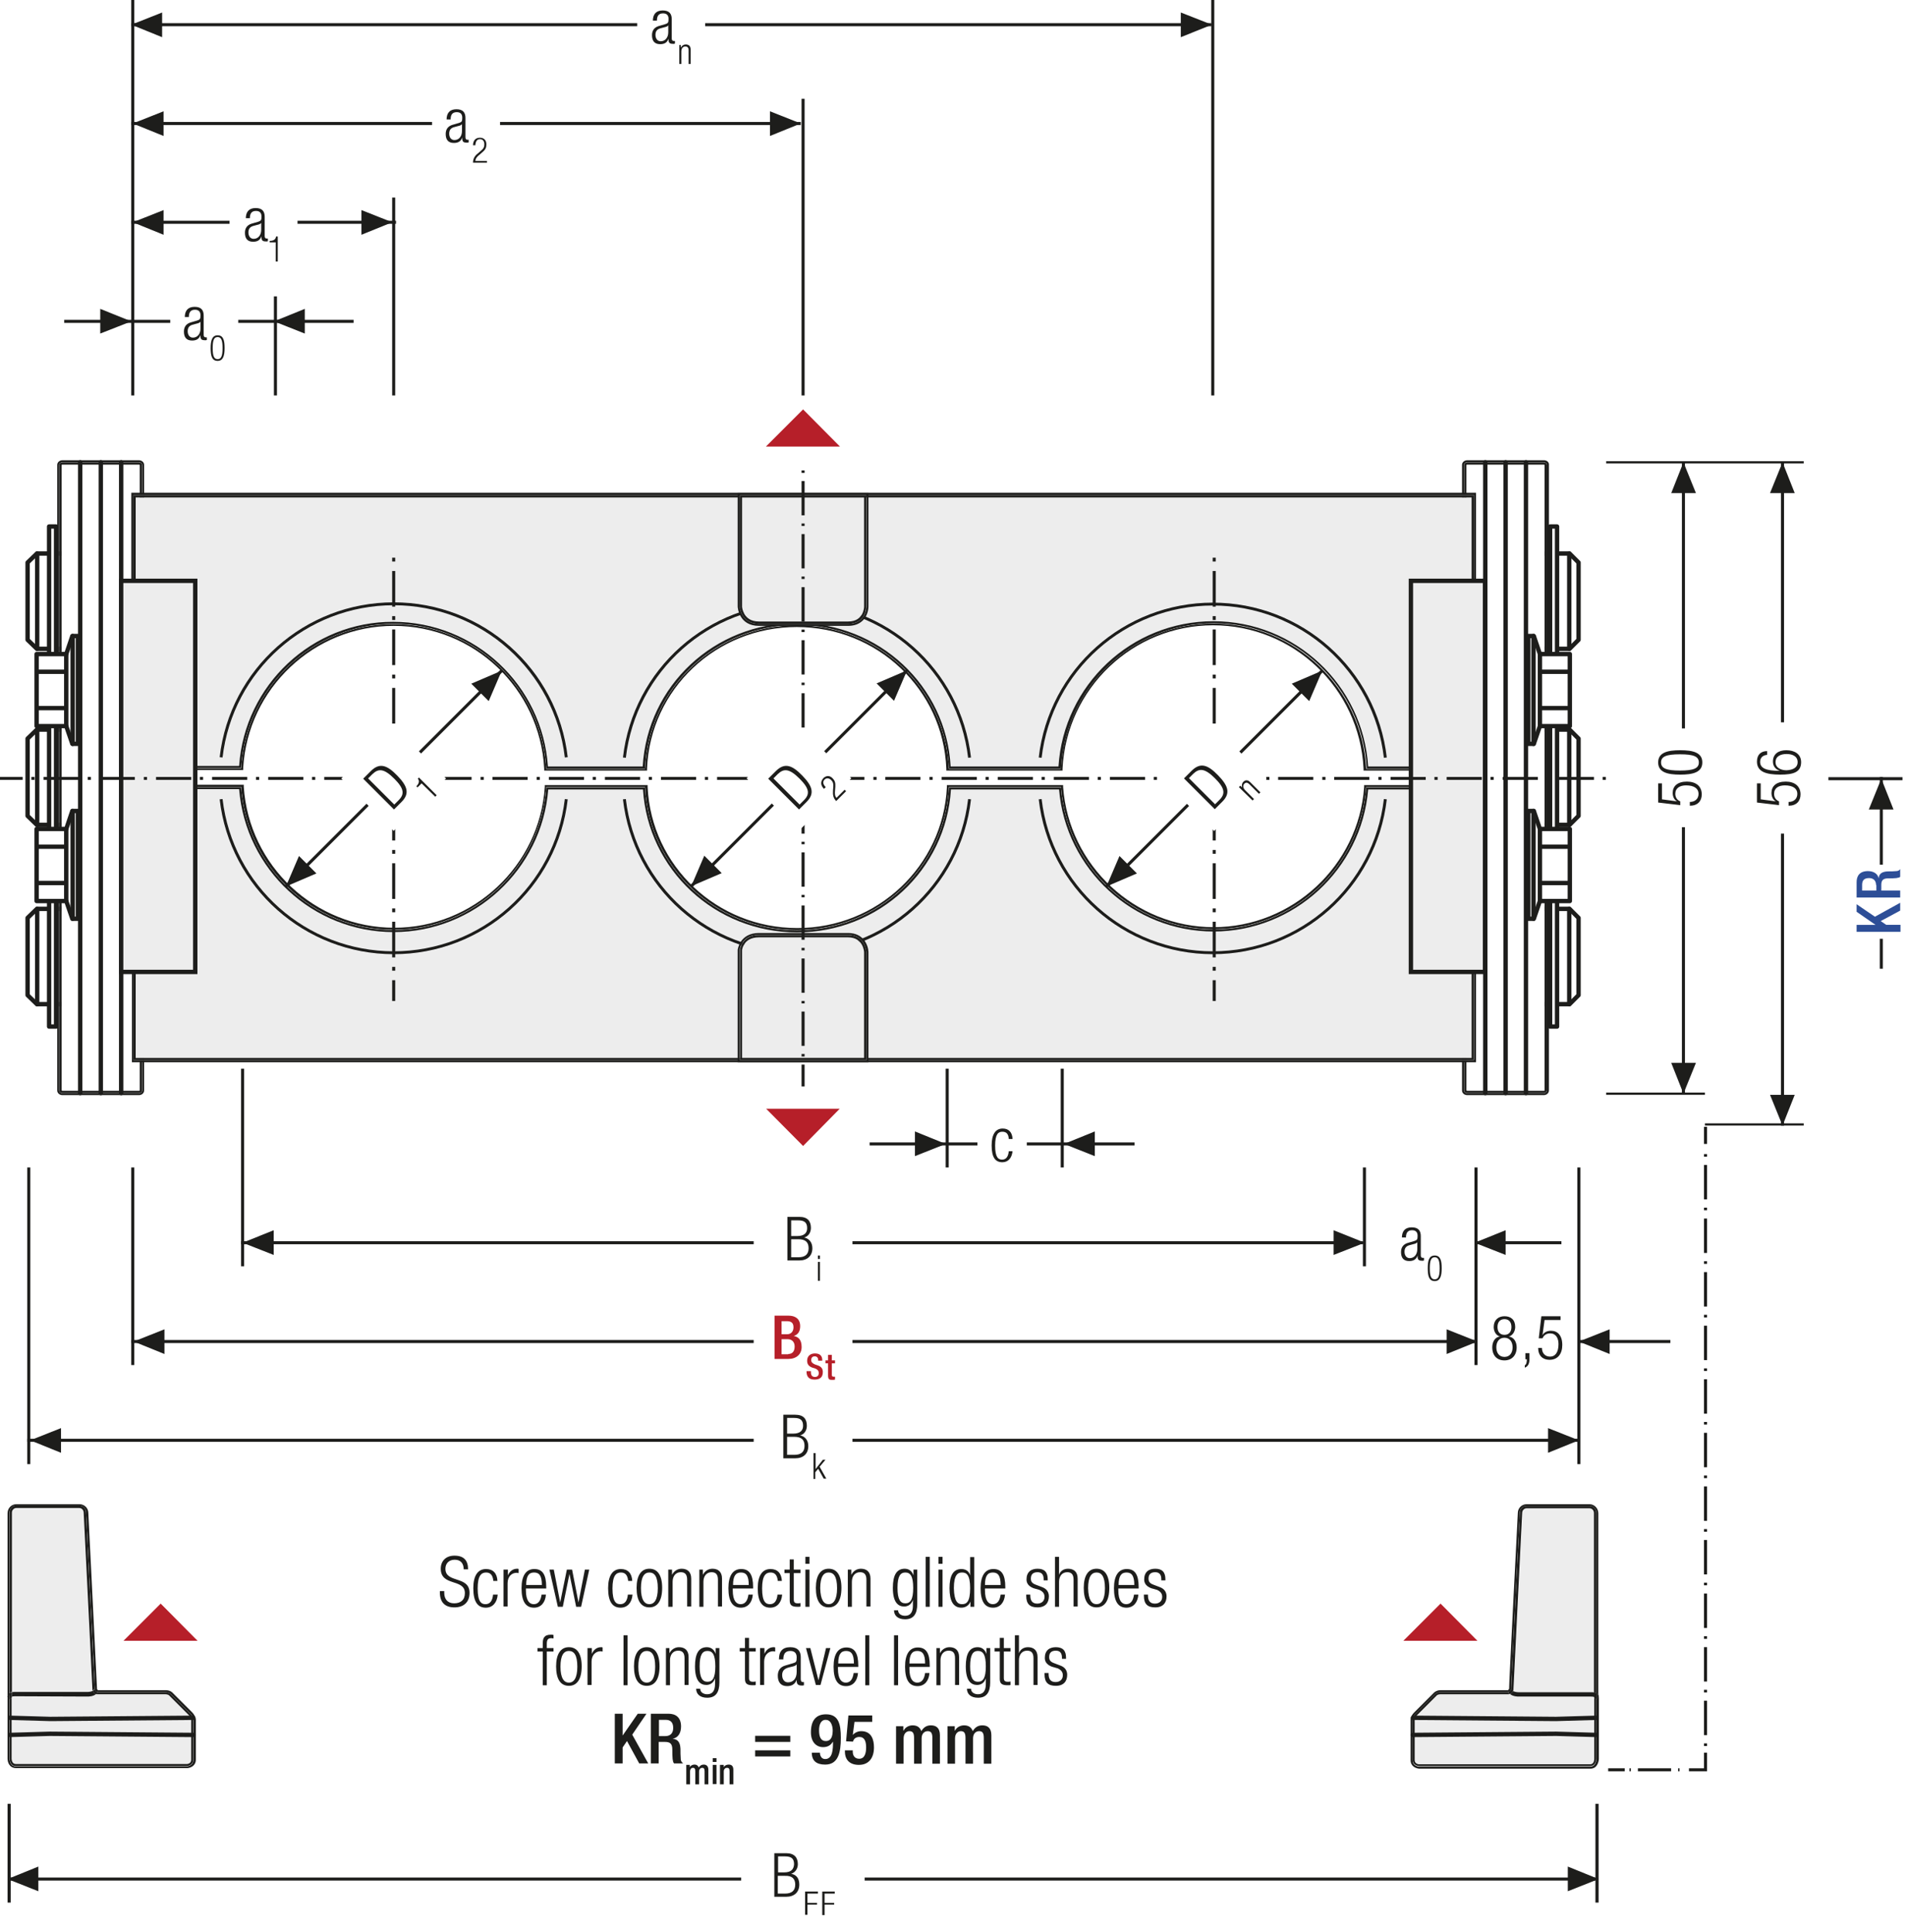 <?xml version="1.0" encoding="utf-8"?>
<!-- Generator: Adobe Illustrator 24.1.0, SVG Export Plug-In . SVG Version: 6.00 Build 0)  -->
<svg version="1.1" baseProfile="basic" id="Ebene_1"
	 xmlns="http://www.w3.org/2000/svg" xmlns:xlink="http://www.w3.org/1999/xlink" x="0px" y="0px" width="656px" height="664.8px"
	 viewBox="0 0 656 664.8" xml:space="preserve">
<style type="text/css">
	.st0{fill:none;}
	.st1{fill:none;stroke:#1D1D1B;stroke-width:1.05;}
	.st2{fill:#1D1D1B;}
	.st3{fill:none;stroke:#1D1D1B;stroke-width:1.05;stroke-dasharray:4.266,4.266;}
	.st4{fill:#ECECEC;}
	.st5{fill:none;stroke:#1D1D1B;stroke-width:1.05;stroke-linejoin:round;}
	
		.st6{fill:none;stroke:#1D1D1B;stroke-width:1.05;stroke-linejoin:round;stroke-dasharray:17.712,2.712,2.712,2.712;stroke-dashoffset:20;}
	
		.st7{fill:none;stroke:#1D1D1B;stroke-width:1.05;stroke-linejoin:round;stroke-dasharray:20.835,5.835,5.835,5.835;stroke-dashoffset:26;}
	
		.st8{fill:none;stroke:#1D1D1B;stroke-width:1.05;stroke-linejoin:round;stroke-dasharray:20.907,5.907,5.907,5.907;stroke-dashoffset:26;}
	
		.st9{fill:none;stroke:#1D1D1B;stroke-width:1.05;stroke-linejoin:round;stroke-dasharray:17.427,2.427,2.427,2.427;stroke-dashoffset:19;}
	
		.st10{fill:none;stroke:#1D1D1B;stroke-width:1.05;stroke-linejoin:round;stroke-dasharray:19.893,4.893,4.893,4.893;stroke-dashoffset:24;}
	
		.st11{fill:none;stroke:#1D1D1B;stroke-width:1.05;stroke-linejoin:round;stroke-dasharray:18.048,3.048,3.048,3.048;stroke-dashoffset:21;}
	.st12{fill:#FFFFFF;}
	.st13{fill:#A22626;}
	.st14{fill:none;stroke:#1D1D1B;stroke-width:1.572;stroke-linecap:round;stroke-linejoin:round;stroke-dasharray:0,4.719;}
	.st15{clip-path:url(#SVGID_2_);fill:none;stroke:#1D1D1B;stroke-width:1.572;stroke-linecap:round;stroke-linejoin:round;}
	.st16{fill:none;stroke:#9C9B9B;stroke-width:1.572;stroke-linecap:round;stroke-linejoin:round;stroke-dasharray:0,4.719;}
	.st17{clip-path:url(#SVGID_4_);fill:none;stroke:#9C9B9B;stroke-width:1.572;stroke-linecap:round;stroke-linejoin:round;}
	.st18{clip-path:url(#SVGID_6_);fill:none;stroke:#1D1D1B;stroke-width:1.572;stroke-linecap:round;stroke-linejoin:round;}
	.st19{clip-path:url(#SVGID_8_);fill:none;stroke:#9C9B9B;stroke-width:1.572;stroke-linecap:round;stroke-linejoin:round;}
	.st20{clip-path:url(#SVGID_10_);fill:none;stroke:#1D1D1B;stroke-width:1.572;stroke-linecap:round;stroke-linejoin:round;}
	.st21{clip-path:url(#SVGID_12_);fill:none;stroke:#9C9B9B;stroke-width:1.572;stroke-linecap:round;stroke-linejoin:round;}
	.st22{clip-path:url(#SVGID_14_);fill:none;stroke:#1D1D1B;stroke-width:1.572;stroke-linecap:round;stroke-linejoin:round;}
	.st23{clip-path:url(#SVGID_16_);fill:none;stroke:#9C9B9B;stroke-width:1.572;stroke-linecap:round;stroke-linejoin:round;}
	.st24{clip-path:url(#SVGID_18_);fill:none;stroke:#1D1D1B;stroke-width:1.572;stroke-linecap:round;stroke-linejoin:round;}
	.st25{clip-path:url(#SVGID_20_);fill:none;stroke:#9C9B9B;stroke-width:1.572;stroke-linecap:round;stroke-linejoin:round;}
	.st26{clip-path:url(#SVGID_22_);fill:none;stroke:#1D1D1B;stroke-width:1.572;stroke-linecap:round;stroke-linejoin:round;}
	.st27{clip-path:url(#SVGID_24_);fill:none;stroke:#9C9B9B;stroke-width:1.572;stroke-linecap:round;stroke-linejoin:round;}
	.st28{clip-path:url(#SVGID_26_);fill:none;stroke:#1D1D1B;stroke-width:1.572;stroke-linecap:round;stroke-linejoin:round;}
	.st29{clip-path:url(#SVGID_28_);fill:none;stroke:#9C9B9B;stroke-width:1.572;stroke-linecap:round;stroke-linejoin:round;}
	.st30{fill:none;stroke:#9C9B9B;stroke-width:1.5;stroke-linecap:round;stroke-linejoin:round;stroke-dasharray:0,4.5;}
	.st31{fill:none;stroke:#9C9B9B;stroke-width:1.5;stroke-linecap:round;stroke-linejoin:round;}
	.st32{fill:none;stroke:#1D1D1B;stroke-width:1.5;stroke-linecap:round;stroke-linejoin:round;stroke-dasharray:0,4.5;}
	.st33{fill:none;stroke:#1D1D1B;stroke-width:1.5;stroke-linecap:round;stroke-linejoin:round;}
	.st34{clip-path:url(#SVGID_30_);fill:none;stroke:#1D1D1B;stroke-width:1.572;}
	.st35{fill:none;stroke:#1D1D1B;stroke-width:1.5;}
	.st36{fill:none;stroke:#1D1D1B;stroke-width:1.572;stroke-linecap:round;stroke-linejoin:round;stroke-dasharray:0,5.166;}
	.st37{fill:none;stroke:#1D1D1B;stroke-width:1.572;stroke-linecap:round;stroke-linejoin:round;}
	.st38{fill:none;stroke:#CD8E80;stroke-width:6.174;}
	.st39{fill:none;stroke:#A22626;stroke-width:6.174;}
	.st40{fill:none;stroke:#1D1D1B;stroke-width:1.05;stroke-linecap:round;stroke-linejoin:round;}
	.st41{clip-path:url(#SVGID_32_);fill:#ECECEC;}
	.st42{clip-path:url(#SVGID_32_);fill:none;stroke:#1D1D1B;stroke-width:1.05;}
	
		.st43{clip-path:url(#SVGID_32_);fill:none;stroke:#1D1D1B;stroke-width:1.05;stroke-linejoin:round;stroke-dasharray:16.749,1.749,1.749,1.749;stroke-dashoffset:18;}
	
		.st44{clip-path:url(#SVGID_32_);fill:none;stroke:#1D1D1B;stroke-width:1.05;stroke-linejoin:round;stroke-dasharray:20.922,5.922,5.922,5.922;stroke-dashoffset:26;}
	
		.st45{clip-path:url(#SVGID_32_);fill:none;stroke:#1D1D1B;stroke-width:1.05;stroke-linejoin:round;stroke-dasharray:17.679,2.679,2.679,2.679;stroke-dashoffset:20;}
	
		.st46{clip-path:url(#SVGID_32_);fill:none;stroke:#1D1D1B;stroke-width:1.05;stroke-linejoin:round;stroke-dasharray:18.738,3.738,3.738,3.738;stroke-dashoffset:22;}
	
		.st47{clip-path:url(#SVGID_32_);fill:none;stroke:#1D1D1B;stroke-width:1.05;stroke-linejoin:round;stroke-dasharray:17.223,2.223,2.223,2.223;stroke-dashoffset:19;}
	
		.st48{clip-path:url(#SVGID_32_);fill:none;stroke:#1D1D1B;stroke-width:1.05;stroke-linejoin:round;stroke-dasharray:19.137,4.137,4.137,4.137;stroke-dashoffset:23;}
	.st49{clip-path:url(#SVGID_32_);fill:none;stroke:#1D1D1B;stroke-width:1.05;stroke-linejoin:round;}
	
		.st50{clip-path:url(#SVGID_32_);fill:none;stroke:#1D1D1B;stroke-width:1.05;stroke-linejoin:round;stroke-dasharray:18.111,3.111,3.111,3.111;stroke-dashoffset:21;}
	
		.st51{clip-path:url(#SVGID_32_);fill:none;stroke:#1D1D1B;stroke-width:1.05;stroke-linejoin:round;stroke-dasharray:20.835,5.835,5.835,5.835;stroke-dashoffset:26;}
	
		.st52{clip-path:url(#SVGID_32_);fill:none;stroke:#1D1D1B;stroke-width:1.05;stroke-linejoin:round;stroke-dasharray:20.907,5.907,5.907,5.907;stroke-dashoffset:26;}
	
		.st53{clip-path:url(#SVGID_32_);fill:none;stroke:#1D1D1B;stroke-width:1.05;stroke-linejoin:round;stroke-dasharray:18.048,3.048,3.048,3.048;stroke-dashoffset:21;}
	
		.st54{clip-path:url(#SVGID_32_);fill:none;stroke:#1D1D1B;stroke-width:1.05;stroke-linejoin:round;stroke-dasharray:19.461,4.461,4.461,4.461;stroke-dashoffset:23;}
	
		.st55{clip-path:url(#SVGID_32_);fill:none;stroke:#1D1D1B;stroke-width:1.05;stroke-linejoin:round;stroke-dasharray:17.259,2.259,2.259,2.259;stroke-dashoffset:19;}
	.st56{clip-path:url(#SVGID_34_);fill:none;stroke:#1D1D1B;stroke-width:1.05;}
	.st57{clip-path:url(#SVGID_36_);fill:#FFFFFF;}
	.st58{clip-path:url(#SVGID_36_);fill:none;stroke:#1D1D1B;stroke-width:1.5;stroke-linecap:round;stroke-linejoin:round;}
	.st59{clip-path:url(#SVGID_38_);fill:#FFFFFF;}
	.st60{clip-path:url(#SVGID_38_);fill:none;stroke:#1D1D1B;stroke-width:1.5;stroke-linecap:round;stroke-linejoin:round;}
	.st61{clip-path:url(#SVGID_40_);fill:#FFFFFF;}
	.st62{clip-path:url(#SVGID_40_);fill:none;stroke:#1D1D1B;stroke-width:1.5;stroke-linecap:round;stroke-linejoin:round;}
	.st63{clip-path:url(#SVGID_42_);fill:#FFFFFF;}
	.st64{clip-path:url(#SVGID_42_);fill:none;stroke:#1D1D1B;stroke-width:1.5;stroke-linecap:round;stroke-linejoin:round;}
	.st65{clip-path:url(#SVGID_44_);fill:#ECECEC;}
	
		.st66{clip-path:url(#SVGID_44_);fill:none;stroke:#1D1D1B;stroke-width:1.5;stroke-linecap:round;stroke-linejoin:round;stroke-miterlimit:10;}
	.st67{clip-path:url(#SVGID_44_);fill:none;stroke:#1D1D1B;stroke-width:1.5;stroke-linecap:round;stroke-linejoin:round;}
	.st68{fill:none;stroke:#1D1D1B;stroke-width:1.05;stroke-dasharray:10.74,1.74,0,1.74;stroke-dashoffset:12;}
	.st69{fill:none;stroke:#1D1D1B;stroke-width:1.05;stroke-dasharray:11.703,2.703,0.753,4.203;stroke-dashoffset:14;}
	
		.st70{clip-path:url(#SVGID_46_);fill:none;stroke:#1D1D1B;stroke-width:1.05;stroke-dasharray:12.531,3.531,1.581,3.531;stroke-dashoffset:16;}
	.st71{fill:none;stroke:#1D1D1B;stroke-width:1.05;stroke-dasharray:12.531,3.531,1.581,3.531;stroke-dashoffset:16;}
	.st72{clip-path:url(#SVGID_48_);fill:#ECECEC;}
	.st73{clip-path:url(#SVGID_48_);fill:none;stroke:#1D1D1B;stroke-width:1.5;stroke-linecap:round;stroke-linejoin:round;}
	
		.st74{clip-path:url(#SVGID_48_);fill:none;stroke:#1D1D1B;stroke-width:1.05;stroke-dasharray:12.363,3.363,1.413,4.863;stroke-dashoffset:15;}
	.st75{clip-path:url(#SVGID_50_);fill:#1D1D1B;}
	
		.st76{clip-path:url(#SVGID_50_);fill:none;stroke:#1D1D1B;stroke-width:1.05;stroke-dasharray:12.363,3.363,1.413,4.863;stroke-dashoffset:15;}
	.st77{fill:#E9EAF5;}
	.st78{fill:none;stroke:#9C9B9B;stroke-width:0.75;stroke-miterlimit:10;stroke-dasharray:3.003,3.003;}
	.st79{fill:none;stroke:#9C9B9B;stroke-width:0.75;stroke-miterlimit:10;}
	.st80{filter:url(#Adobe_OpacityMaskFilter);}
	.st81{clip-path:url(#SVGID_52_);fill:url(#SVGID_54_);}
	.st82{clip-path:url(#SVGID_52_);mask:url(#SVGID_53_);}
	.st83{clip-path:url(#SVGID_56_);fill:#2D4D96;}
	.st84{clip-path:url(#SVGID_56_);fill:none;stroke:#1D1D1B;stroke-width:0.75;stroke-miterlimit:10;}
	.st85{clip-path:url(#SVGID_58_);fill:#FFFFFF;}
	.st86{clip-path:url(#SVGID_58_);fill:none;stroke:#1D1D1B;stroke-width:1.5;stroke-linecap:round;stroke-linejoin:round;}
	.st87{clip-path:url(#SVGID_60_);fill:#FFFFFF;}
	.st88{clip-path:url(#SVGID_60_);fill:none;stroke:#1D1D1B;stroke-width:1.5;stroke-linecap:round;stroke-linejoin:round;}
	.st89{clip-path:url(#SVGID_62_);fill:#FFFFFF;}
	.st90{clip-path:url(#SVGID_62_);fill:none;stroke:#1D1D1B;stroke-width:1.5;stroke-linecap:round;stroke-linejoin:round;}
	.st91{clip-path:url(#SVGID_64_);fill:#FFFFFF;}
	.st92{clip-path:url(#SVGID_64_);fill:none;stroke:#1D1D1B;stroke-width:1.5;stroke-linecap:round;stroke-linejoin:round;}
	.st93{fill:none;stroke:#1D1D1B;stroke-width:1.5;stroke-linecap:round;stroke-linejoin:round;stroke-dasharray:0,2.904;}
	.st94{clip-path:url(#SVGID_66_);fill:#ECECEC;}
	
		.st95{clip-path:url(#SVGID_66_);fill:none;stroke:#1D1D1B;stroke-width:1.5;stroke-linecap:round;stroke-linejoin:round;stroke-miterlimit:10;}
	.st96{clip-path:url(#SVGID_66_);fill:none;stroke:#1D1D1B;stroke-width:1.5;stroke-linecap:round;stroke-linejoin:round;}
	
		.st97{clip-path:url(#SVGID_68_);fill:none;stroke:#1D1D1B;stroke-width:1.05;stroke-dasharray:12.531,3.531,1.581,3.531;stroke-dashoffset:16;}
	.st98{clip-path:url(#SVGID_70_);fill:#ECECEC;}
	.st99{clip-path:url(#SVGID_70_);fill:none;stroke:#1D1D1B;stroke-width:1.5;stroke-linecap:round;stroke-linejoin:round;}
	.st100{fill:none;stroke:#1D1D1B;stroke-width:1.05;stroke-dasharray:12.363,3.363,1.413,4.863;stroke-dashoffset:15;}
	.st101{clip-path:url(#SVGID_72_);fill:#1D1D1B;}
	.st102{clip-path:url(#SVGID_74_);fill:#1D1D1B;}
	.st103{clip-path:url(#SVGID_76_);fill:#1D1D1B;}
	.st104{clip-path:url(#SVGID_78_);fill:#1D1D1B;}
	.st105{fill:none;stroke:#1D1D1B;stroke-width:0.864;}
	.st106{fill:none;stroke:#1D1D1B;stroke-width:3;}
	.st107{clip-path:url(#SVGID_80_);fill:#FFFFFF;}
	.st108{clip-path:url(#SVGID_80_);fill:none;stroke:#1D1D1B;stroke-width:1.5;stroke-linecap:round;stroke-linejoin:round;}
	.st109{clip-path:url(#SVGID_82_);fill:#FFFFFF;}
	.st110{clip-path:url(#SVGID_82_);fill:none;stroke:#1D1D1B;stroke-width:1.5;stroke-linecap:round;stroke-linejoin:round;}
	.st111{clip-path:url(#SVGID_84_);fill:#FFFFFF;}
	.st112{clip-path:url(#SVGID_84_);fill:none;stroke:#1D1D1B;stroke-width:1.5;stroke-linecap:round;stroke-linejoin:round;}
	.st113{clip-path:url(#SVGID_86_);fill:#FFFFFF;}
	.st114{clip-path:url(#SVGID_86_);fill:none;stroke:#1D1D1B;stroke-width:1.5;stroke-linecap:round;stroke-linejoin:round;}
	.st115{clip-path:url(#SVGID_88_);fill:#ECECEC;}
	
		.st116{clip-path:url(#SVGID_88_);fill:none;stroke:#1D1D1B;stroke-width:1.5;stroke-linecap:round;stroke-linejoin:round;stroke-miterlimit:10;}
	
		.st117{clip-path:url(#SVGID_90_);fill:none;stroke:#1D1D1B;stroke-width:1.05;stroke-dasharray:12.531,3.531,1.581,3.531;stroke-dashoffset:16;}
	.st118{clip-path:url(#SVGID_92_);fill:#ECECEC;}
	.st119{clip-path:url(#SVGID_92_);fill:none;stroke:#1D1D1B;stroke-width:1.5;stroke-linecap:round;stroke-linejoin:round;}
	
		.st120{clip-path:url(#SVGID_92_);fill:none;stroke:#1D1D1B;stroke-width:1.05;stroke-dasharray:12.363,3.363,1.413,4.863;stroke-dashoffset:15;}
	.st121{clip-path:url(#SVGID_94_);fill:#1D1D1B;}
	
		.st122{clip-path:url(#SVGID_94_);fill:none;stroke:#1D1D1B;stroke-width:1.05;stroke-dasharray:12.363,3.363,1.413,4.863;stroke-dashoffset:15;}
	.st123{filter:url(#Adobe_OpacityMaskFilter_1_);}
	.st124{clip-path:url(#SVGID_96_);fill:url(#SVGID_98_);}
	.st125{clip-path:url(#SVGID_96_);mask:url(#SVGID_97_);}
	.st126{clip-path:url(#SVGID_100_);fill:#2D4D96;}
	.st127{clip-path:url(#SVGID_100_);fill:none;stroke:#1D1D1B;stroke-width:0.75;stroke-miterlimit:10;}
	.st128{clip-path:url(#SVGID_102_);fill:#FFFFFF;}
	.st129{clip-path:url(#SVGID_102_);fill:none;stroke:#1D1D1B;stroke-width:1.5;stroke-linecap:round;stroke-linejoin:round;}
	.st130{clip-path:url(#SVGID_104_);fill:#FFFFFF;}
	.st131{clip-path:url(#SVGID_104_);fill:none;stroke:#1D1D1B;stroke-width:1.5;stroke-linecap:round;stroke-linejoin:round;}
	.st132{clip-path:url(#SVGID_106_);fill:#FFFFFF;}
	.st133{clip-path:url(#SVGID_106_);fill:none;stroke:#1D1D1B;stroke-width:1.5;stroke-linecap:round;stroke-linejoin:round;}
	.st134{clip-path:url(#SVGID_108_);fill:#FFFFFF;}
	.st135{clip-path:url(#SVGID_108_);fill:none;stroke:#1D1D1B;stroke-width:1.5;stroke-linecap:round;stroke-linejoin:round;}
	.st136{clip-path:url(#SVGID_110_);fill:#ECECEC;}
	
		.st137{clip-path:url(#SVGID_110_);fill:none;stroke:#1D1D1B;stroke-width:1.5;stroke-linecap:round;stroke-linejoin:round;stroke-miterlimit:10;}
	
		.st138{clip-path:url(#SVGID_112_);fill:none;stroke:#1D1D1B;stroke-width:1.05;stroke-dasharray:12.531,3.531,1.581,3.531;stroke-dashoffset:16;}
	.st139{clip-path:url(#SVGID_114_);fill:#ECECEC;}
	.st140{clip-path:url(#SVGID_114_);fill:none;stroke:#1D1D1B;stroke-width:1.5;stroke-linecap:round;stroke-linejoin:round;}
	.st141{clip-path:url(#SVGID_116_);fill:#1D1D1B;}
	.st142{clip-path:url(#SVGID_118_);fill:#1D1D1B;}
	.st143{clip-path:url(#SVGID_120_);fill:#1D1D1B;}
	.st144{clip-path:url(#SVGID_122_);fill:#1D1D1B;}
	.st145{clip-path:url(#SVGID_124_);fill:#FFFFFF;}
	.st146{clip-path:url(#SVGID_124_);fill:none;stroke:#1D1D1B;stroke-width:1.5;stroke-linecap:round;stroke-linejoin:round;}
	.st147{clip-path:url(#SVGID_126_);fill:#FFFFFF;}
	.st148{clip-path:url(#SVGID_126_);fill:none;stroke:#1D1D1B;stroke-width:1.5;stroke-linecap:round;stroke-linejoin:round;}
	.st149{fill:none;stroke:#1D1D1B;stroke-width:1.5;stroke-linecap:round;stroke-linejoin:round;stroke-miterlimit:10;}
	.st150{clip-path:url(#SVGID_128_);fill:#ECECEC;}
	
		.st151{clip-path:url(#SVGID_128_);fill:none;stroke:#1D1D1B;stroke-width:1.5;stroke-linecap:round;stroke-linejoin:round;stroke-miterlimit:10;}
	
		.st152{clip-path:url(#SVGID_128_);fill:none;stroke:#1D1D1B;stroke-width:1.05;stroke-dasharray:11.013,2.013,6.300000e-02,2.013;stroke-dashoffset:13;}
	.st153{fill:none;stroke:#1D1D1B;stroke-width:1.05;stroke-dasharray:11.013,2.013,6.300000e-02,2.013;stroke-dashoffset:13;}
	.st154{fill:none;stroke:#1D1D1B;stroke-width:1.05;stroke-dasharray:12.039,3.039,1.089,4.539;stroke-dashoffset:15;}
	.st155{clip-path:url(#SVGID_130_);fill:#1D1D1B;}
	.st156{clip-path:url(#SVGID_132_);fill:#1D1D1B;}
	.st157{fill:none;stroke:#1D1D1B;stroke-width:1.05;stroke-dasharray:10.737,1.737,0,1.737;stroke-dashoffset:12;}
	.st158{fill:none;stroke:#9C9B9B;stroke-width:0.75;stroke-miterlimit:10;stroke-dasharray:2.634,2.634;}
	.st159{fill:none;stroke:#9C9B9B;stroke-width:0.75;stroke-miterlimit:10;stroke-dasharray:3.006,3.006;}
	.st160{clip-path:url(#SVGID_134_);fill:#FFFFFF;}
	.st161{clip-path:url(#SVGID_134_);fill:none;stroke:#1D1D1B;stroke-width:1.5;stroke-linecap:round;stroke-linejoin:round;}
	.st162{clip-path:url(#SVGID_136_);fill:#FFFFFF;}
	.st163{clip-path:url(#SVGID_136_);fill:none;stroke:#1D1D1B;stroke-width:1.5;stroke-linecap:round;stroke-linejoin:round;}
	.st164{clip-path:url(#SVGID_138_);fill:#ECECEC;}
	
		.st165{clip-path:url(#SVGID_138_);fill:none;stroke:#1D1D1B;stroke-width:1.5;stroke-linecap:round;stroke-linejoin:round;stroke-miterlimit:10;}
	
		.st166{clip-path:url(#SVGID_138_);fill:none;stroke:#1D1D1B;stroke-width:1.05;stroke-dasharray:11.013,2.013,6.300000e-02,2.013;stroke-dashoffset:13;}
	.st167{clip-path:url(#SVGID_140_);fill:#1D1D1B;}
	.st168{clip-path:url(#SVGID_142_);fill:#1D1D1B;}
	.st169{filter:url(#Adobe_OpacityMaskFilter_2_);}
	.st170{clip-path:url(#SVGID_144_);fill:url(#SVGID_146_);}
	.st171{clip-path:url(#SVGID_144_);mask:url(#SVGID_145_);}
	.st172{clip-path:url(#SVGID_148_);fill:#2D4D96;}
	.st173{clip-path:url(#SVGID_148_);fill:none;stroke:#1D1D1B;stroke-width:0.75;stroke-miterlimit:10;}
	.st174{clip-path:url(#SVGID_150_);fill:#1D1D1B;}
	.st175{clip-path:url(#SVGID_152_);fill:#1D1D1B;}
	.st176{fill:none;stroke:#1D1D1B;stroke-width:1.5;stroke-linecap:round;stroke-linejoin:round;stroke-dasharray:0,3.012;}
	.st177{clip-path:url(#SVGID_154_);fill:#FFFFFF;}
	.st178{clip-path:url(#SVGID_154_);fill:none;stroke:#1D1D1B;stroke-width:1.05;stroke-dasharray:12,6;}
	.st179{clip-path:url(#SVGID_154_);fill:#ECECEC;}
	.st180{clip-path:url(#SVGID_154_);fill:none;stroke:#1D1D1B;stroke-width:1.5;stroke-linecap:round;stroke-linejoin:round;}
	.st181{clip-path:url(#SVGID_154_);fill:none;stroke:#1D1D1B;stroke-width:1.05;stroke-miterlimit:10;}
	
		.st182{clip-path:url(#SVGID_154_);fill:none;stroke:#1D1D1B;stroke-width:1.05;stroke-miterlimit:10;stroke-dasharray:0.714,2.043;}
	
		.st183{clip-path:url(#SVGID_154_);fill:none;stroke:#1D1D1B;stroke-width:1.05;stroke-miterlimit:10;stroke-dasharray:8.166,2.043,0.714,2.043;}
	
		.st184{clip-path:url(#SVGID_154_);fill:none;stroke:#1D1D1B;stroke-width:1.05;stroke-miterlimit:10;stroke-dasharray:8.169,2.043,0.714,2.043;}
	
		.st185{clip-path:url(#SVGID_154_);fill:none;stroke:#1D1D1B;stroke-width:1.05;stroke-miterlimit:10;stroke-dasharray:1.227,3.507;}
	
		.st186{clip-path:url(#SVGID_154_);fill:none;stroke:#1D1D1B;stroke-width:1.05;stroke-miterlimit:10;stroke-dasharray:14.034,3.507,1.227,3.507;}
	.st187{clip-path:url(#SVGID_154_);fill:#C30D40;}
	
		.st188{clip-path:url(#SVGID_154_);fill:none;stroke:#1D1D1B;stroke-width:1.5;stroke-linecap:round;stroke-linejoin:round;stroke-dasharray:4.212,2.106;}
	.st189{clip-path:url(#SVGID_154_);fill:none;stroke:#1D1D1B;stroke-width:1.05;stroke-miterlimit:10;stroke-dasharray:1.26,3.6;}
	.st190{clip-path:url(#SVGID_154_);fill:none;stroke:#1D1D1B;stroke-width:1.05;stroke-miterlimit:10;stroke-dasharray:1.029,2.94;}
	
		.st191{clip-path:url(#SVGID_154_);fill:none;stroke:#1D1D1B;stroke-width:1.05;stroke-miterlimit:10;stroke-dasharray:11.763,2.94,1.029,2.94;}
	
		.st192{clip-path:url(#SVGID_154_);fill:none;stroke:#1D1D1B;stroke-width:1.05;stroke-miterlimit:10;stroke-dasharray:12,3,1.05,3;}
	
		.st193{clip-path:url(#SVGID_154_);fill:none;stroke:#1D1D1B;stroke-width:1.05;stroke-miterlimit:10;stroke-dasharray:14.031,3.507,1.227,3.507;}
	.st194{fill:none;stroke:#1D1D1B;stroke-width:1.05;stroke-dasharray:12.372,3.372,1.422,4.872;stroke-dashoffset:15;}
	.st195{fill:none;stroke:#A22626;stroke-width:1.05;}
	.st196{clip-path:url(#SVGID_156_);fill:#FFFFFF;}
	.st197{clip-path:url(#SVGID_156_);fill:none;stroke:#1D1D1B;stroke-width:1.05;stroke-dasharray:12,6;}
	.st198{clip-path:url(#SVGID_156_);fill:#ECECEC;}
	.st199{clip-path:url(#SVGID_156_);fill:none;stroke:#1D1D1B;stroke-width:1.5;stroke-linecap:round;stroke-linejoin:round;}
	.st200{clip-path:url(#SVGID_156_);fill:none;stroke:#1D1D1B;stroke-width:1.05;stroke-miterlimit:10;}
	
		.st201{clip-path:url(#SVGID_156_);fill:none;stroke:#1D1D1B;stroke-width:1.05;stroke-miterlimit:10;stroke-dasharray:0.714,2.043;}
	
		.st202{clip-path:url(#SVGID_156_);fill:none;stroke:#1D1D1B;stroke-width:1.05;stroke-miterlimit:10;stroke-dasharray:8.166,2.043,0.714,2.043;}
	
		.st203{clip-path:url(#SVGID_156_);fill:none;stroke:#1D1D1B;stroke-width:1.05;stroke-miterlimit:10;stroke-dasharray:8.169,2.043,0.714,2.043;}
	
		.st204{clip-path:url(#SVGID_156_);fill:none;stroke:#1D1D1B;stroke-width:1.05;stroke-miterlimit:10;stroke-dasharray:1.227,3.507;}
	
		.st205{clip-path:url(#SVGID_156_);fill:none;stroke:#1D1D1B;stroke-width:1.05;stroke-miterlimit:10;stroke-dasharray:14.034,3.507,1.227,3.507;}
	.st206{clip-path:url(#SVGID_156_);fill:#C30D40;}
	
		.st207{clip-path:url(#SVGID_156_);fill:none;stroke:#1D1D1B;stroke-width:1.5;stroke-linecap:round;stroke-linejoin:round;stroke-dasharray:4.212,2.106;}
	.st208{clip-path:url(#SVGID_156_);fill:none;stroke:#1D1D1B;stroke-width:1.05;stroke-miterlimit:10;stroke-dasharray:1.26,3.6;}
	.st209{clip-path:url(#SVGID_156_);fill:none;stroke:#1D1D1B;stroke-width:1.05;stroke-miterlimit:10;stroke-dasharray:1.029,2.94;}
	
		.st210{clip-path:url(#SVGID_156_);fill:none;stroke:#1D1D1B;stroke-width:1.05;stroke-miterlimit:10;stroke-dasharray:11.763,2.94,1.029,2.94;}
	
		.st211{clip-path:url(#SVGID_156_);fill:none;stroke:#1D1D1B;stroke-width:1.05;stroke-miterlimit:10;stroke-dasharray:12,3,1.05,3;}
	
		.st212{clip-path:url(#SVGID_156_);fill:none;stroke:#1D1D1B;stroke-width:1.05;stroke-miterlimit:10;stroke-dasharray:14.031,3.507,1.227,3.507;}
	
		.st213{clip-path:url(#SVGID_158_);fill:none;stroke:#1D1D1B;stroke-width:1.05;stroke-dasharray:12.372,3.372,1.422,4.872;stroke-dashoffset:15;}
	.st214{clip-path:url(#SVGID_160_);fill:#FFFFFF;}
	.st215{clip-path:url(#SVGID_160_);fill:none;stroke:#1D1D1B;stroke-width:1.05;stroke-dasharray:12,6;}
	.st216{clip-path:url(#SVGID_160_);fill:#ECECEC;}
	.st217{clip-path:url(#SVGID_160_);fill:none;stroke:#1D1D1B;stroke-width:1.5;stroke-linecap:round;stroke-linejoin:round;}
	.st218{clip-path:url(#SVGID_160_);fill:none;stroke:#1D1D1B;stroke-width:1.05;stroke-miterlimit:10;}
	
		.st219{clip-path:url(#SVGID_160_);fill:none;stroke:#1D1D1B;stroke-width:1.05;stroke-miterlimit:10;stroke-dasharray:0.714,2.043;}
	
		.st220{clip-path:url(#SVGID_160_);fill:none;stroke:#1D1D1B;stroke-width:1.05;stroke-miterlimit:10;stroke-dasharray:8.166,2.043,0.714,2.043;}
	
		.st221{clip-path:url(#SVGID_160_);fill:none;stroke:#1D1D1B;stroke-width:1.05;stroke-miterlimit:10;stroke-dasharray:8.169,2.043,0.714,2.043;}
	
		.st222{clip-path:url(#SVGID_160_);fill:none;stroke:#1D1D1B;stroke-width:1.05;stroke-miterlimit:10;stroke-dasharray:1.227,3.507;}
	
		.st223{clip-path:url(#SVGID_160_);fill:none;stroke:#1D1D1B;stroke-width:1.05;stroke-miterlimit:10;stroke-dasharray:14.034,3.507,1.227,3.507;}
	.st224{clip-path:url(#SVGID_160_);fill:#C30D40;}
	
		.st225{clip-path:url(#SVGID_160_);fill:none;stroke:#1D1D1B;stroke-width:1.5;stroke-linecap:round;stroke-linejoin:round;stroke-dasharray:4.212,2.106;}
	.st226{clip-path:url(#SVGID_160_);fill:none;stroke:#1D1D1B;stroke-width:1.05;stroke-miterlimit:10;stroke-dasharray:1.26,3.6;}
	.st227{clip-path:url(#SVGID_160_);fill:none;stroke:#1D1D1B;stroke-width:1.05;stroke-miterlimit:10;stroke-dasharray:1.029,2.94;}
	
		.st228{clip-path:url(#SVGID_160_);fill:none;stroke:#1D1D1B;stroke-width:1.05;stroke-miterlimit:10;stroke-dasharray:11.763,2.94,1.029,2.94;}
	
		.st229{clip-path:url(#SVGID_160_);fill:none;stroke:#1D1D1B;stroke-width:1.05;stroke-miterlimit:10;stroke-dasharray:12,3,1.05,3;}
	
		.st230{clip-path:url(#SVGID_160_);fill:none;stroke:#1D1D1B;stroke-width:1.05;stroke-miterlimit:10;stroke-dasharray:14.031,3.507,1.227,3.507;}
	
		.st231{clip-path:url(#SVGID_162_);fill:none;stroke:#1D1D1B;stroke-width:1.05;stroke-dasharray:11.949,2.949,0.999,4.449;stroke-dashoffset:14;}
	.st232{clip-path:url(#SVGID_164_);fill:#1D1D1B;}
	.st233{clip-path:url(#SVGID_166_);fill:#FFFFFF;}
	.st234{clip-path:url(#SVGID_166_);fill:none;stroke:#1D1D1B;stroke-width:1.05;stroke-dasharray:12,6;}
	.st235{clip-path:url(#SVGID_166_);fill:#ECECEC;}
	.st236{clip-path:url(#SVGID_166_);fill:none;stroke:#1D1D1B;stroke-width:1.5;stroke-linecap:round;stroke-linejoin:round;}
	.st237{clip-path:url(#SVGID_166_);fill:none;stroke:#1D1D1B;stroke-width:1.05;stroke-miterlimit:10;}
	
		.st238{clip-path:url(#SVGID_166_);fill:none;stroke:#1D1D1B;stroke-width:1.05;stroke-miterlimit:10;stroke-dasharray:0.714,2.043;}
	
		.st239{clip-path:url(#SVGID_166_);fill:none;stroke:#1D1D1B;stroke-width:1.05;stroke-miterlimit:10;stroke-dasharray:8.166,2.043,0.714,2.043;}
	
		.st240{clip-path:url(#SVGID_166_);fill:none;stroke:#1D1D1B;stroke-width:1.05;stroke-miterlimit:10;stroke-dasharray:8.169,2.043,0.714,2.043;}
	
		.st241{clip-path:url(#SVGID_166_);fill:none;stroke:#1D1D1B;stroke-width:1.05;stroke-miterlimit:10;stroke-dasharray:1.227,3.507;}
	
		.st242{clip-path:url(#SVGID_166_);fill:none;stroke:#1D1D1B;stroke-width:1.05;stroke-miterlimit:10;stroke-dasharray:14.034,3.507,1.227,3.507;}
	.st243{clip-path:url(#SVGID_166_);fill:#C30D40;}
	
		.st244{clip-path:url(#SVGID_166_);fill:none;stroke:#1D1D1B;stroke-width:1.5;stroke-linecap:round;stroke-linejoin:round;stroke-dasharray:4.212,2.106;}
	.st245{clip-path:url(#SVGID_166_);fill:none;stroke:#1D1D1B;stroke-width:1.05;stroke-miterlimit:10;stroke-dasharray:1.26,3.6;}
	.st246{clip-path:url(#SVGID_166_);fill:none;stroke:#1D1D1B;stroke-width:1.05;stroke-miterlimit:10;stroke-dasharray:1.029,2.94;}
	
		.st247{clip-path:url(#SVGID_166_);fill:none;stroke:#1D1D1B;stroke-width:1.05;stroke-miterlimit:10;stroke-dasharray:11.763,2.94,1.029,2.94;}
	
		.st248{clip-path:url(#SVGID_166_);fill:none;stroke:#1D1D1B;stroke-width:1.05;stroke-miterlimit:10;stroke-dasharray:12,3,1.05,3;}
	
		.st249{clip-path:url(#SVGID_166_);fill:none;stroke:#1D1D1B;stroke-width:1.05;stroke-miterlimit:10;stroke-dasharray:14.031,3.507,1.227,3.507;}
	.st250{clip-path:url(#SVGID_168_);fill:#1D1D1B;}
	.st251{fill:none;stroke:#1D1D1B;stroke-width:1.05;stroke-dasharray:11.949,2.949,0.999,4.449;stroke-dashoffset:14;}
	.st252{clip-path:url(#SVGID_170_);fill:#ECECEC;}
	.st253{clip-path:url(#SVGID_170_);fill:none;stroke:#1D1D1B;stroke-width:1.05;stroke-dasharray:3.102,2.052;}
	.st254{clip-path:url(#SVGID_170_);fill:none;stroke:#1D1D1B;stroke-width:1.05;stroke-dasharray:3.186,2.136;}
	.st255{clip-path:url(#SVGID_170_);fill:none;stroke:#1D1D1B;stroke-width:1.05;stroke-dasharray:3.234,2.184;}
	.st256{clip-path:url(#SVGID_170_);fill:none;stroke:#1D1D1B;stroke-width:1.05;}
	.st257{clip-path:url(#SVGID_170_);fill:#CFCFCF;}
	.st258{clip-path:url(#SVGID_170_);fill:#FFFFFF;}
	
		.st259{clip-path:url(#SVGID_170_);fill:none;stroke:#1D1D1B;stroke-width:1.05;stroke-linejoin:round;stroke-dasharray:16.416,1.416,1.416,1.416;stroke-dashoffset:17;}
	
		.st260{clip-path:url(#SVGID_170_);fill:none;stroke:#1D1D1B;stroke-width:1.05;stroke-linejoin:round;stroke-dasharray:17.226,2.226,2.226,2.226;stroke-dashoffset:19;}
	
		.st261{clip-path:url(#SVGID_170_);fill:none;stroke:#1D1D1B;stroke-width:1.05;stroke-linejoin:round;stroke-dasharray:17.304,2.304,2.304,2.304;stroke-dashoffset:19;}
	
		.st262{clip-path:url(#SVGID_170_);fill:none;stroke:#1D1D1B;stroke-width:1.05;stroke-linejoin:round;stroke-dasharray:17.94,2.94,2.94,2.94;stroke-dashoffset:20;}
	.st263{clip-path:url(#SVGID_170_);fill:none;stroke:#1D1D1B;stroke-width:1.05;stroke-linejoin:round;}
	.st264{fill:none;stroke:#A22626;stroke-width:1.8;}
	.st265{fill:#EDEDED;}
	.st266{fill:none;stroke:#1D1D1B;stroke-width:0;stroke-linecap:round;stroke-linejoin:round;}
	.st267{fill:none;stroke:#1D1D1B;stroke-width:0.75;stroke-dasharray:11.157,2.157,0.207,2.157;stroke-dashoffset:13;}
	.st268{fill:none;stroke:#1D1D1B;stroke-width:1.05;stroke-dasharray:12.048,3.048,1.098,3.048;stroke-dashoffset:15;}
	.st269{fill:none;stroke:#1D1D1B;stroke-width:1.05;stroke-dasharray:11.424,2.424,0.474,2.424;stroke-dashoffset:13;}
	.st270{fill:none;stroke:#1D1D1B;stroke-width:1.05;stroke-dasharray:12.567,3.567,1.617,3.567;stroke-dashoffset:16;}
	.st271{fill:none;stroke:#1D1D1B;stroke-width:1.5;stroke-miterlimit:10;}
	.st272{fill:#B61F29;}
	.st273{fill:#2D4E97;}
	.st274{clip-path:url(#SVGID_172_);}
	.st275{fill:none;stroke:#1D1D1B;stroke-width:1.5;stroke-linecap:round;stroke-linejoin:round;stroke-dasharray:0,4.449;}
	.st276{fill:#B51F29;}
	.st277{fill:#2D4D96;}
	.st278{clip-path:url(#SVGID_174_);}
	.st279{fill:none;stroke:#1D1D1B;stroke-width:1.05;stroke-dasharray:12.177,3.177,1.227,3.177;stroke-dashoffset:15;}
	.st280{fill:none;stroke:#1D1D1B;stroke-width:1.05;stroke-dasharray:12.108,3.108,1.158,3.108;stroke-dashoffset:15;}
	.st281{fill:none;stroke:#1D1D1B;stroke-width:1.5;stroke-linecap:round;stroke-linejoin:round;stroke-dasharray:0,4.572;}
	.st282{clip-path:url(#SVGID_176_);}
	.st283{fill:none;stroke:#1D1D1B;stroke-width:1.05;stroke-dasharray:11.847,2.847,0.897,2.847;stroke-dashoffset:14;}
	.st284{fill:none;stroke:#1D1D1B;stroke-width:1.05;stroke-dasharray:11.802,2.802,0.852,2.802;stroke-dashoffset:14;}
	.st285{fill:none;stroke:#1D1D1B;stroke-width:1.05;stroke-dasharray:12.267,3.267,1.317,3.267;stroke-dashoffset:15;}
	.st286{fill:none;stroke:#1D1D1B;stroke-width:0.75;}
	.st287{clip-path:url(#SVGID_178_);}
	.st288{clip-path:url(#SVGID_180_);}
</style>
<polygon class="st12" points="543.3,254.2 540.2,251.1 496.1,251.1 493.1,254.1 493.1,280.9 496.1,283.9 540.2,283.9 543.3,280.8 
	"/>
<polygon class="st33" points="543.3,254.2 540.2,251.1 496.1,251.1 493.1,254.1 493.1,280.9 496.1,283.9 540.2,283.9 543.3,280.8 
	"/>
<line class="st33" x1="496.3" y1="251.2" x2="496.3" y2="283.9"/>
<line class="st33" x1="540.1" y1="251.1" x2="540.1" y2="283.9"/>
<rect x="533.5" y="241.7" class="st12" width="2.4" height="49.9"/>
<rect x="533.5" y="241.7" class="st33" width="2.4" height="49.9"/>
<rect x="500.4" y="241.7" class="st12" width="2.4" height="49.9"/>
<rect x="500.4" y="241.7" class="st33" width="2.4" height="49.9"/>
<polygon class="st12" points="543.3,193.6 540.2,190.5 496.1,190.5 493.1,193.6 493.1,220.3 496.1,223.3 540.2,223.3 543.3,220.2 
	"/>
<polygon class="st33" points="543.3,193.6 540.2,190.5 496.1,190.5 493.1,193.6 493.1,220.3 496.1,223.3 540.2,223.3 543.3,220.2 
	"/>
<line class="st33" x1="496.3" y1="190.6" x2="496.3" y2="223.4"/>
<line class="st33" x1="540.1" y1="190.5" x2="540.1" y2="223.3"/>
<rect x="533.5" y="181.2" class="st12" width="2.4" height="49.9"/>
<rect x="533.5" y="181.2" class="st33" width="2.4" height="49.9"/>
<rect x="500.4" y="181.2" class="st12" width="2.4" height="49.9"/>
<rect x="500.4" y="181.2" class="st33" width="2.4" height="49.9"/>
<polygon class="st12" points="543.3,315.9 540.2,312.8 496.1,312.8 493.1,315.8 493.1,342.6 496.1,345.6 540.2,345.6 543.3,342.5 
	"/>
<polygon class="st33" points="543.3,315.9 540.2,312.8 496.1,312.8 493.1,315.8 493.1,342.6 496.1,345.6 540.2,345.6 543.3,342.5 
	"/>
<line class="st33" x1="496.3" y1="312.9" x2="496.3" y2="345.7"/>
<line class="st33" x1="540.1" y1="312.8" x2="540.1" y2="345.6"/>
<rect x="533.5" y="303.4" class="st12" width="2.4" height="49.9"/>
<rect x="533.5" y="303.4" class="st33" width="2.4" height="49.9"/>
<rect x="500.4" y="303.4" class="st12" width="2.4" height="49.9"/>
<rect x="500.4" y="303.4" class="st33" width="2.4" height="49.9"/>
<g>
	<path class="st12" d="M505,159.9c-0.2,0-0.3,0.1-0.3,0.1l0,215.3c0,0,0.1,0.1,0.3,0.1h26.3c0.2,0,0.3-0.1,0.3-0.1V160
		c0,0-0.1-0.1-0.3-0.1H505z"/>
	<path class="st2" d="M531.4,158.4H505c-1,0-1.8,0.7-1.8,1.6v215.3c0,0.9,0.8,1.6,1.8,1.6h26.3c1,0,1.8-0.7,1.8-1.6V160
		C533.2,159.1,532.4,158.4,531.4,158.4z M532.4,375.3c0,0.5-0.5,0.9-1.1,0.9H505c-0.6,0-1.1-0.4-1.1-0.9V160c0-0.5,0.5-0.9,1.1-0.9
		h26.3c0.6,0,1.1,0.4,1.1,0.9V375.3z"/>
	<path class="st12" d="M531.4,159.1H505c-0.6,0-1.1,0.4-1.1,0.9v215.3c0,0.5,0.5,0.9,1.1,0.9h26.3c0.6,0,1.1-0.4,1.1-0.9V160
		C532.4,159.5,532,159.1,531.4,159.1z M531.7,375.3c0,0-0.1,0.1-0.3,0.1H505c-0.2,0-0.3-0.1-0.3-0.1l0-215.3c0,0,0.1-0.1,0.3-0.1
		h26.3c0.2,0,0.3,0.1,0.3,0.1V375.3z"/>
	<path class="st2" d="M531.4,159.1H505c-0.6,0-1.1,0.4-1.1,0.9v215.3c0,0.5,0.5,0.9,1.1,0.9h26.3c0.6,0,1.1-0.4,1.1-0.9V160
		C532.4,159.5,532,159.1,531.4,159.1z M531.7,375.3c0,0-0.1,0.1-0.3,0.1H505c-0.2,0-0.3-0.1-0.3-0.1l0-215.3c0,0,0.1-0.1,0.3-0.1
		h26.3c0.2,0,0.3,0.1,0.3,0.1V375.3z"/>
</g>
<line class="st33" x1="511.2" y1="159.1" x2="511.2" y2="376.2"/>
<line class="st33" x1="518.2" y1="159.1" x2="518.2" y2="376.2"/>
<line class="st33" x1="525.2" y1="159.1" x2="525.2" y2="376.2"/>
<polygon class="st12" points="527.9,279.1 526,279.1 526,316.2 527.9,316.2 530,310.1 540.3,310.1 540.3,285.3 530,285.3 "/>
<polygon class="st33" points="527.9,279.1 526,279.1 526,316.2 527.9,316.2 530,310.1 540.3,310.1 540.3,285.3 530,285.3 "/>
<line class="st33" x1="527.8" y1="279.1" x2="527.8" y2="316.2"/>
<line class="st33" x1="530" y1="285.3" x2="530" y2="310.1"/>
<line class="st35" x1="529.9" y1="291.4" x2="540.6" y2="291.4"/>
<line class="st35" x1="529.9" y1="303.9" x2="540.6" y2="303.9"/>
<polygon class="st12" points="527.9,218.9 526,218.9 526,256 527.9,256 530,249.9 540.3,249.9 540.3,225.1 530,225.1 "/>
<polygon class="st33" points="527.9,218.9 526,218.9 526,256 527.9,256 530,249.9 540.3,249.9 540.3,225.1 530,225.1 "/>
<line class="st33" x1="527.8" y1="218.9" x2="527.8" y2="256"/>
<line class="st33" x1="530" y1="225.1" x2="530" y2="249.9"/>
<line class="st35" x1="529.9" y1="231.2" x2="540.6" y2="231.2"/>
<line class="st35" x1="529.9" y1="243.7" x2="540.6" y2="243.7"/>
<polygon class="st12" points="9.5,254.2 12.7,251.1 56.7,251.1 59.8,254.1 59.8,280.9 56.7,283.9 12.7,283.9 9.5,280.8 "/>
<polygon class="st33" points="9.5,254.2 12.7,251.1 56.7,251.1 59.8,254.1 59.8,280.9 56.7,283.9 12.7,283.9 9.5,280.8 "/>
<line class="st33" x1="56.6" y1="251.2" x2="56.6" y2="283.9"/>
<line class="st33" x1="12.8" y1="251.1" x2="12.8" y2="283.9"/>
<rect x="16.9" y="241.7" class="st12" width="2.4" height="49.9"/>
<rect x="16.9" y="241.7" class="st33" width="2.4" height="49.9"/>
<rect x="50" y="241.7" class="st12" width="2.4" height="49.9"/>
<rect x="50" y="241.7" class="st33" width="2.4" height="49.9"/>
<polygon class="st12" points="9.5,193.6 12.7,190.5 56.7,190.5 59.8,193.6 59.8,220.3 56.7,223.3 12.7,223.3 9.5,220.2 "/>
<polygon class="st33" points="9.5,193.6 12.7,190.5 56.7,190.5 59.8,193.6 59.8,220.3 56.7,223.3 12.7,223.3 9.5,220.2 "/>
<line class="st33" x1="56.6" y1="190.6" x2="56.6" y2="223.4"/>
<line class="st33" x1="12.8" y1="190.5" x2="12.8" y2="223.3"/>
<rect x="16.9" y="181.2" class="st12" width="2.4" height="49.9"/>
<rect x="16.9" y="181.2" class="st33" width="2.4" height="49.9"/>
<rect x="50" y="181.2" class="st12" width="2.4" height="49.9"/>
<rect x="50" y="181.2" class="st33" width="2.4" height="49.9"/>
<polygon class="st12" points="9.5,315.9 12.7,312.8 56.7,312.8 59.8,315.8 59.8,342.6 56.7,345.6 12.7,345.6 9.5,342.5 "/>
<polygon class="st33" points="9.5,315.9 12.7,312.8 56.7,312.8 59.8,315.8 59.8,342.6 56.7,345.6 12.7,345.6 9.5,342.5 "/>
<line class="st33" x1="56.6" y1="312.9" x2="56.6" y2="345.7"/>
<line class="st33" x1="12.8" y1="312.8" x2="12.8" y2="345.6"/>
<rect x="16.9" y="303.4" class="st12" width="2.4" height="49.9"/>
<rect x="16.9" y="303.4" class="st33" width="2.4" height="49.9"/>
<rect x="50" y="303.4" class="st12" width="2.4" height="49.9"/>
<rect x="50" y="303.4" class="st33" width="2.4" height="49.9"/>
<g>
	<path class="st12" d="M47.8,159.9H21.5c-0.2,0-0.3,0.1-0.3,0.1l0,215.3c0,0,0.1,0.1,0.3,0.1h26.3c0.2,0,0.3-0.1,0.3-0.1l0-215.3
		C48.1,160,48,159.9,47.8,159.9z"/>
	<path class="st2" d="M47.8,158.4H21.5c-1,0-1.8,0.7-1.8,1.6v215.3c0,0.9,0.8,1.6,1.8,1.6h26.3c1,0,1.8-0.7,1.8-1.6V160
		C49.6,159.1,48.8,158.4,47.8,158.4z M48.9,375.3c0,0.5-0.5,0.9-1.1,0.9H21.5c-0.6,0-1.1-0.4-1.1-0.9V160c0-0.5,0.5-0.9,1.1-0.9
		h26.3c0.6,0,1.1,0.4,1.1,0.9V375.3z"/>
	<path class="st12" d="M47.8,159.1H21.5c-0.6,0-1.1,0.4-1.1,0.9v215.3c0,0.5,0.5,0.9,1.1,0.9h26.3c0.6,0,1.1-0.4,1.1-0.9V160
		C48.9,159.5,48.4,159.1,47.8,159.1z M47.8,375.4H21.5c-0.2,0-0.3-0.1-0.3-0.1l0-215.3c0,0,0.1-0.1,0.3-0.1h26.3
		c0.2,0,0.3,0.1,0.3,0.1l0,215.3C48.1,375.4,48,375.4,47.8,375.4z"/>
	<path class="st2" d="M47.8,159.1H21.5c-0.6,0-1.1,0.4-1.1,0.9v215.3c0,0.5,0.5,0.9,1.1,0.9h26.3c0.6,0,1.1-0.4,1.1-0.9V160
		C48.9,159.5,48.4,159.1,47.8,159.1z M47.8,375.4H21.5c-0.2,0-0.3-0.1-0.3-0.1l0-215.3c0,0,0.1-0.1,0.3-0.1h26.3
		c0.2,0,0.3,0.1,0.3,0.1l0,215.3C48.1,375.4,48,375.4,47.8,375.4z"/>
</g>
<line class="st33" x1="41.7" y1="159.1" x2="41.7" y2="376.2"/>
<line class="st33" x1="34.7" y1="159.1" x2="34.7" y2="376.2"/>
<line class="st33" x1="27.6" y1="159.1" x2="27.6" y2="376.2"/>
<polygon class="st12" points="24.9,279.1 26.8,279.1 26.8,316.2 24.9,316.2 22.8,310.1 12.6,310.1 12.6,285.3 22.8,285.3 "/>
<polygon class="st33" points="24.9,279.1 26.8,279.1 26.8,316.2 24.9,316.2 22.8,310.1 12.6,310.1 12.6,285.3 22.8,285.3 "/>
<line class="st33" x1="25" y1="279.1" x2="25" y2="316.2"/>
<line class="st33" x1="22.8" y1="285.3" x2="22.8" y2="310.1"/>
<line class="st35" x1="22.9" y1="291.4" x2="12.3" y2="291.4"/>
<line class="st35" x1="22.9" y1="303.9" x2="12.3" y2="303.9"/>
<polygon class="st12" points="24.9,218.9 26.8,218.9 26.8,256 24.9,256 22.8,249.9 12.6,249.9 12.6,225.1 22.8,225.1 "/>
<polygon class="st33" points="24.9,218.9 26.8,218.9 26.8,256 24.9,256 22.8,249.9 12.6,249.9 12.6,225.1 22.8,225.1 "/>
<line class="st33" x1="25" y1="218.9" x2="25" y2="256"/>
<line class="st33" x1="22.8" y1="225.1" x2="22.8" y2="249.9"/>
<line class="st35" x1="22.9" y1="231.2" x2="12.3" y2="231.2"/>
<line class="st35" x1="22.9" y1="243.7" x2="12.3" y2="243.7"/>
<g>
	<path class="st265" d="M188.8,263.8l2.8,0h29.8c1.5-27.8,24.7-49.4,53-49.4c28.3,0,51.4,21.6,53,49.4h37.1
		c1.8-28.1,25.1-50,53.3-50c28.2,0,51.5,21.9,53.3,50h35.6v-92.6H46.7v92.4l35.6,0c2-27.9,25.2-49.7,53.2-49.7
		C163.7,213.9,186.9,235.8,188.8,263.8z M417.4,207.3c30.6,0,56.4,22.9,59.9,53.3l-1,0.1c-3.5-29.9-28.8-52.4-58.9-52.4
		c-30.1,0-55.4,22.5-58.9,52.4l-1-0.1C361,230.2,386.7,207.3,417.4,207.3z M274.3,207.3c30.6,0,56.4,22.9,59.9,53.3l-1,0.1
		c-3.5-29.9-28.8-52.4-58.9-52.4c-30.1,0-55.4,22.5-58.9,52.4l-1-0.1C217.9,230.2,243.6,207.3,274.3,207.3z M76.7,260.7l-1-0.1
		c3.5-30.4,29.3-53.3,59.9-53.3c30.6,0,56.4,22.9,59.9,53.3l-1,0.1c-3.5-29.9-28.8-52.4-58.9-52.4
		C105.4,208.3,80.1,230.9,76.7,260.7z"/>
	<path class="st2" d="M135.5,215.4c27.6,0,50.3,21.6,51.8,49.1l0,0.7l35.4,0l0-0.7c1.1-27.3,23.8-48.7,51.5-48.7
		c27.7,0,50.4,21.4,51.5,48.7l0,0.7h40l0-0.7c1.4-27.6,24.2-49.3,51.8-49.3c27.6,0,50.4,21.6,51.8,49.3l0,0.7H508v-95.6H45.2v95.4
		l38.5,0l0-0.7C85.3,236.9,108.1,215.4,135.5,215.4z M83,264.4l-3.5,0H45.9v-93.9h461.3v94.1h-37c-1.4-27.8-24.4-50-52.6-50
		c-28.2,0-51.1,22.1-52.6,50H358h-31.4c-1.2-27.5-24.1-49.4-52.3-49.4c-28.2,0-51.1,21.9-52.3,49.4h-30.5l-3.5,0
		c-1.5-27.8-24.4-49.8-52.5-49.8C107.5,214.7,84.6,236.7,83,264.4z"/>
	<path class="st265" d="M135.5,214.7c28.1,0,51,22.1,52.5,49.8l3.5,0H222c1.2-27.5,24.1-49.4,52.3-49.4c28.2,0,51.1,21.9,52.3,49.4
		H358h7.2c1.4-27.8,24.4-50,52.6-50c28.2,0,51.1,22.1,52.6,50h37v-94.1H45.9v93.9h33.6l3.5,0C84.6,236.7,107.5,214.7,135.5,214.7z
		 M82.3,263.6l-35.6,0v-92.4h459.8v92.6h-35.6c-1.8-28.1-25.1-50-53.3-50c-28.2,0-51.5,21.9-53.3,50h-37.1
		c-1.5-27.8-24.7-49.4-53-49.4c-28.3,0-51.4,21.6-53,49.4h-29.8l-2.8,0c-1.9-28-25.1-49.8-53.3-49.8
		C107.5,213.9,84.2,235.7,82.3,263.6z"/>
	<path class="st2" d="M135.5,214.7c28.1,0,51,22.1,52.5,49.8l3.5,0H222c1.2-27.5,24.1-49.4,52.3-49.4c28.2,0,51.1,21.9,52.3,49.4
		H358h7.2c1.4-27.8,24.4-50,52.6-50c28.2,0,51.1,22.1,52.6,50h37v-94.1H45.9v93.9h33.6l3.5,0C84.6,236.7,107.5,214.7,135.5,214.7z
		 M82.3,263.6l-35.6,0v-92.4h459.8v92.6h-35.6c-1.8-28.1-25.1-50-53.3-50c-28.2,0-51.5,21.9-53.3,50h-37.1
		c-1.5-27.8-24.7-49.4-53-49.4c-28.3,0-51.4,21.6-53,49.4h-29.8l-2.8,0c-1.9-28-25.1-49.8-53.3-49.8
		C107.5,213.9,84.2,235.7,82.3,263.6z"/>
	<path class="st265" d="M417.7,320.7c-27.7,0-50.9-21.4-53.2-48.9h-37.2c-1.7,27.6-24.8,49.2-53,49.2c-28.2,0-51.3-21.5-53-49.2
		l-32.6,0c-2.2,27.6-25.5,49.1-53.2,49.1c-27.8,0-51.1-21.6-53.2-49.2l-2.8,0H46.7v92.5h459.8v-92.4h-35.6
		C468.6,299.2,445.3,320.7,417.7,320.7z M135.5,328.5c-30.6,0-56.4-22.9-59.9-53.3l1-0.1c3.5,29.9,28.8,52.4,58.9,52.4
		c30.1,0,55.4-22.5,58.9-52.4l1,0.1C191.9,305.5,166.2,328.5,135.5,328.5z M274.3,328.5c-30.6,0-56.4-22.9-59.9-53.3l1-0.1
		c3.5,29.9,28.8,52.4,58.9,52.4c30.1,0,55.4-22.5,58.9-52.4l1,0.1C330.7,305.6,304.9,328.5,274.3,328.5z M477.3,275.2
		c-3.5,30.4-29.3,53.3-59.9,53.3c-30.6,0-56.4-22.9-59.9-53.3l1-0.1c3.5,29.9,28.8,52.4,58.9,52.4c30.1,0,55.4-22.5,58.9-52.4
		L477.3,275.2z"/>
	<path class="st2" d="M45.2,365.6H508v-95.4h-38.5l0,0.7c-1.9,27-24.7,48.2-51.8,48.2c-27.1,0-49.8-21.2-51.8-48.2l0-0.7h-40l0,0.7
		c-1.3,27.2-23.9,48.5-51.5,48.5s-50.2-21.3-51.5-48.5l0-0.7l-35.4,0l0,0.7c-1.8,27.1-24.6,48.4-51.8,48.4
		c-27.3,0-50-21.3-51.8-48.5l0-0.7l-38.5,0V365.6z M45.9,270.8h33.6l3.5,0c1.8,27.5,24.6,49.2,52.5,49.2c27.9,0,50.6-21.7,52.5-49.1
		l3.5,0H222c1.3,27.4,24.2,49.2,52.3,49.2c28.1,0,51-21.8,52.3-49.2H358h7.2c1.9,27.3,24.7,48.9,52.5,48.9
		c27.8,0,50.6-21.6,52.5-48.9h6.6h30.5v93.9H45.9V270.8z"/>
	<path class="st265" d="M507.3,271h-30.5h-6.6c-1.9,27.3-24.7,48.9-52.5,48.9c-27.8,0-50.6-21.6-52.5-48.9H358h-31.4
		c-1.3,27.4-24.2,49.2-52.3,49.2c-28.1,0-51-21.8-52.3-49.2h-30.5l-3.5,0c-1.9,27.4-24.6,49.1-52.5,49.1
		c-27.9,0-50.7-21.8-52.5-49.2l-3.5,0H45.9v94h461.3V271z M506.5,364.1H46.7v-92.5h32.8l2.8,0c2.2,27.7,25.4,49.2,53.2,49.2
		c27.7,0,51-21.5,53.2-49.1l32.6,0c1.7,27.6,24.8,49.2,53,49.2c28.2,0,51.3-21.5,53-49.2h37.2c2.3,27.5,25.5,48.9,53.2,48.9
		c27.6,0,50.9-21.4,53.2-48.9h35.6V364.1z"/>
	<path class="st2" d="M507.3,271h-30.5h-6.6c-1.9,27.3-24.7,48.9-52.5,48.9c-27.8,0-50.6-21.6-52.5-48.9H358h-31.4
		c-1.3,27.4-24.2,49.2-52.3,49.2c-28.1,0-51-21.8-52.3-49.2h-30.5l-3.5,0c-1.9,27.4-24.6,49.1-52.5,49.1
		c-27.9,0-50.7-21.8-52.5-49.2l-3.5,0H45.9v94h461.3V271z M506.5,364.1H46.7v-92.5h32.8l2.8,0c2.2,27.7,25.4,49.2,53.2,49.2
		c27.7,0,51-21.5,53.2-49.1l32.6,0c1.7,27.6,24.8,49.2,53,49.2c28.2,0,51.3-21.5,53-49.2h37.2c2.3,27.5,25.5,48.9,53.2,48.9
		c27.6,0,50.9-21.4,53.2-48.9h35.6V364.1z"/>
	<path class="st265" d="M274.3,208.4c30.1,0,55.4,22.5,58.9,52.4l1-0.1c-3.5-30.4-29.3-53.3-59.9-53.3c-30.6,0-56.4,22.9-59.9,53.3
		l1,0.1C218.9,230.9,244.2,208.4,274.3,208.4z"/>
	<path class="st2" d="M274.3,208.4c30.1,0,55.4,22.5,58.9,52.4l1-0.1c-3.5-30.4-29.3-53.3-59.9-53.3c-30.6,0-56.4,22.9-59.9,53.3
		l1,0.1C218.9,230.9,244.2,208.4,274.3,208.4z"/>
	<path class="st265" d="M274.3,327.4c-30.1,0-55.4-22.5-58.9-52.4l-1,0.1c3.5,30.4,29.3,53.3,59.9,53.3c30.6,0,56.4-22.9,59.9-53.3
		l-1-0.1C329.7,304.9,304.4,327.4,274.3,327.4z"/>
	<path class="st2" d="M274.3,327.4c-30.1,0-55.4-22.5-58.9-52.4l-1,0.1c3.5,30.4,29.3,53.3,59.9,53.3c30.6,0,56.4-22.9,59.9-53.3
		l-1-0.1C329.7,304.9,304.4,327.4,274.3,327.4z"/>
	<path class="st265" d="M417.4,208.4c30.1,0,55.4,22.5,58.9,52.4l1-0.1c-3.5-30.4-29.3-53.3-59.9-53.3c-30.6,0-56.4,22.9-59.9,53.3
		l1,0.1C362,230.9,387.3,208.4,417.4,208.4z"/>
	<path class="st2" d="M417.4,208.4c30.1,0,55.4,22.5,58.9,52.4l1-0.1c-3.5-30.4-29.3-53.3-59.9-53.3c-30.6,0-56.4,22.9-59.9,53.3
		l1,0.1C362,230.9,387.3,208.4,417.4,208.4z"/>
	<path class="st265" d="M417.4,327.4c-30.1,0-55.4-22.5-58.9-52.4l-1,0.1c3.5,30.4,29.3,53.3,59.9,53.3c30.6,0,56.4-22.9,59.9-53.3
		l-1-0.1C472.8,304.9,447.5,327.4,417.4,327.4z"/>
	<path class="st2" d="M417.4,327.4c-30.1,0-55.4-22.5-58.9-52.4l-1,0.1c3.5,30.4,29.3,53.3,59.9,53.3c30.6,0,56.4-22.9,59.9-53.3
		l-1-0.1C472.8,304.9,447.5,327.4,417.4,327.4z"/>
	<path class="st265" d="M194.4,260.7l1-0.1c-3.5-30.4-29.3-53.3-59.9-53.3c-30.6,0-56.4,22.9-59.9,53.3l1,0.1
		c3.5-29.9,28.8-52.4,58.9-52.4C165.6,208.3,190.9,230.9,194.4,260.7z"/>
	<path class="st2" d="M194.4,260.7l1-0.1c-3.5-30.4-29.3-53.3-59.9-53.3c-30.6,0-56.4,22.9-59.9,53.3l1,0.1
		c3.5-29.9,28.8-52.4,58.9-52.4C165.6,208.3,190.9,230.9,194.4,260.7z"/>
	<path class="st265" d="M135.5,327.4c-30.1,0-55.4-22.5-58.9-52.4l-1,0.1c3.5,30.4,29.3,53.3,59.9,53.3c30.6,0,56.4-22.9,59.9-53.3
		l-1-0.1C190.9,304.9,165.6,327.4,135.5,327.4z"/>
	<path class="st2" d="M135.5,327.4c-30.1,0-55.4-22.5-58.9-52.4l-1,0.1c3.5,30.4,29.3,53.3,59.9,53.3c30.6,0,56.4-22.9,59.9-53.3
		l-1-0.1C190.9,304.9,165.6,327.4,135.5,327.4z"/>
	<path class="st265" d="M547.4,582.4c0.5,0,0.9,0,1.3,0.1v-61.9c0-0.9-0.7-1.6-1.5-1.6h-21.7c-0.8,0-1.5,0.7-1.5,1.6c0,0,0,0,0,0
		c-1,20.6-3,59.8-3,60.7c0,0.2,0,0.4-0.1,0.6c0.5,0.3,1.4,0.4,1.8,0.4L547.4,582.4z"/>
	<path class="st265" d="M522.6,583.9c-0.2,0-1.9,0-2.9-0.9c-0.1,0.1-0.2,0.1-0.3,0.1c-0.1,0-0.1,0-0.2,0h-23.3
		c-0.9,0-1.3,0.4-1.3,0.4l-6.9,6.9c-0.7,0.7-0.7,1.3-0.7,1.3l0,14.1c0,1.2,1.3,1.4,1.4,1.4l59,0c1.3,0,1.4-1.7,1.4-1.8v-21.4
		c-0.1-0.1-0.5-0.2-1.3-0.2L522.6,583.9z"/>
	<path class="st2" d="M549.4,584.7C549.4,584.7,549.4,584.7,549.4,584.7l0,20.8c0,0,0,2.5-2.1,2.5h-59c0,0-2.1-0.2-2.1-2.1v-14
		c0,0-0.1-0.8,0.9-1.8c1-1,6.9-6.9,6.9-6.9s0.6-0.6,1.8-0.6h23.3c0,0,0,0,0,0c-0.2-0.3-0.1-0.8,0.3-1c0.2-0.1,0.5-0.1,0.7,0
		c0,0,0,0,0-0.1c0-0.6,3-60.7,3-60.7c0-1.3,1-2.3,2.3-2.3h21.7c1.3,0,2.3,1,2.3,2.3v7.3v54.8c0.2,0.1,0.3,0.2,0.4,0.3
		c0.2,0.3,0.3,0.6,0.3,0.8v-63.2c0-1.7-1.4-3.1-3-3.1h-21.7c-1.7,0-3,1.4-3,3c-0.3,6.2-3.1,60.1-3,60.7c0,0.1-0.2,0.2-0.3,0.3h-23.2
		c-1.5,0-2.3,0.8-2.3,0.8l-6.9,6.9c-1.2,1.2-1.2,2.3-1.2,2.4v14c0,2.1,1.8,2.8,2.9,2.9h59c2.2,0,2.8-2.1,2.9-3.3v-21.5
		c0,0,0,0.1,0,0.1C550.1,584.4,549.8,584.7,549.4,584.7z"/>
	<path class="st265" d="M549.4,520.6c0-1.3-1-2.3-2.3-2.3h-21.7c-1.3,0-2.3,1-2.3,2.3c0,0-3.1,60.1-3,60.7c0,0,0,0,0,0.1
		c0.1,0.1,0.3,0.1,0.4,0.3c0.1,0.1,0.2,0.2,0.3,0.3c0.1-0.2,0.1-0.4,0.1-0.6c0-0.8,2-40.1,3-60.7c0,0,0,0,0,0c0-0.9,0.7-1.6,1.5-1.6
		h21.7c0.8,0,1.5,0.7,1.5,1.6v61.9c0.3,0.1,0.5,0.1,0.8,0.3V528V520.6z"/>
	<path class="st2" d="M549.4,520.6c0-1.3-1-2.3-2.3-2.3h-21.7c-1.3,0-2.3,1-2.3,2.3c0,0-3.1,60.1-3,60.7c0,0,0,0,0,0.1
		c0.1,0.1,0.3,0.1,0.4,0.3c0.1,0.1,0.2,0.2,0.3,0.3c0.1-0.2,0.1-0.4,0.1-0.6c0-0.8,2-40.1,3-60.7c0,0,0,0,0,0c0-0.9,0.7-1.6,1.5-1.6
		h21.7c0.8,0,1.5,0.7,1.5,1.6v61.9c0.3,0.1,0.5,0.1,0.8,0.3V528V520.6z"/>
	<path class="st265" d="M548.7,584.1C548.7,584.1,548.7,584.1,548.7,584.1l0,21.3c0,0.1,0,1.8-1.4,1.8l-59,0c-0.1,0-1.4-0.2-1.4-1.4
		l0-14.1c0,0,0-0.6,0.7-1.3l6.9-6.9c0,0,0.4-0.4,1.3-0.4h23.3c0.1,0,0.1,0,0.2,0c0.1,0,0.2-0.1,0.3-0.1c-0.2-0.2-0.3-0.3-0.5-0.5
		c0,0,0-0.1,0-0.1c0,0,0,0,0,0h-23.3c-1.2,0-1.8,0.6-1.8,0.6s-5.9,5.9-6.9,6.9c-1,1-0.9,1.8-0.9,1.8v14c0,1.9,2.1,2.1,2.1,2.1h59
		c2.1,0,2.1-2.5,2.1-2.5v-20.8c0,0-0.1,0-0.1,0C549,584.6,548.8,584.4,548.7,584.1z"/>
	<path class="st2" d="M548.7,584.1C548.7,584.1,548.7,584.1,548.7,584.1l0,21.3c0,0.1,0,1.8-1.4,1.8l-59,0c-0.1,0-1.4-0.2-1.4-1.4
		l0-14.1c0,0,0-0.6,0.7-1.3l6.9-6.9c0,0,0.4-0.4,1.3-0.4h23.3c0.1,0,0.1,0,0.2,0c0.1,0,0.2-0.1,0.3-0.1c-0.2-0.2-0.3-0.3-0.5-0.5
		c0,0,0-0.1,0-0.1c0,0,0,0,0,0h-23.3c-1.2,0-1.8,0.6-1.8,0.6s-5.9,5.9-6.9,6.9c-1,1-0.9,1.8-0.9,1.8v14c0,1.9,2.1,2.1,2.1,2.1h59
		c2.1,0,2.1-2.5,2.1-2.5v-20.8c0,0-0.1,0-0.1,0C549,584.6,548.8,584.4,548.7,584.1z"/>
	<path class="st2" d="M550.2,583.9L550.2,583.9C550.2,583.9,550.2,583.9,550.2,583.9z"/>
	<path class="st265" d="M519.7,583c1,0.9,2.7,0.9,2.9,0.9l24.9,0c0.8,0,1.1,0.1,1.3,0.2v-1.6c-0.4-0.1-0.8-0.1-1.3-0.1l-24.9,0
		c-0.4,0-1.3-0.1-1.8-0.4C520.6,582.5,520.1,582.8,519.7,583z"/>
	<path class="st2" d="M519.7,583c1,0.9,2.7,0.9,2.9,0.9l24.9,0c0.8,0,1.1,0.1,1.3,0.2v-1.6c-0.4-0.1-0.8-0.1-1.3-0.1l-24.9,0
		c-0.4,0-1.3-0.1-1.8-0.4C520.6,582.5,520.1,582.8,519.7,583z"/>
	<path class="st2" d="M549.9,583.1c-0.1-0.1-0.3-0.2-0.4-0.3v1.9c0,0,0,0,0,0c0.4,0,0.7-0.3,0.7-0.7c0,0,0-0.1,0-0.1v0
		C550.2,583.7,550.1,583.4,549.9,583.1z"/>
	<path class="st2" d="M549.9,583.1c-0.1-0.1-0.3-0.2-0.4-0.3v1.9c0,0,0,0,0,0c0.4,0,0.7-0.3,0.7-0.7c0,0,0-0.1,0-0.1v0
		C550.2,583.7,550.1,583.4,549.9,583.1z"/>
	<path class="st2" d="M520.1,581.4c-0.2-0.1-0.5-0.1-0.7,0c-0.3,0.2-0.4,0.6-0.3,1C519.3,582.4,520.1,582.1,520.1,581.4z"/>
	<path class="st2" d="M520.1,581.4c-0.2-0.1-0.5-0.1-0.7,0c-0.3,0.2-0.4,0.6-0.3,1C519.3,582.4,520.1,582.1,520.1,581.4z"/>
	<path class="st265" d="M519.7,583c0.4-0.2,0.9-0.5,1.1-1.1c-0.1-0.1-0.2-0.2-0.3-0.3c-0.1-0.1-0.2-0.2-0.4-0.3c0,0.7-0.9,1-0.9,1
		c0,0,0,0.1,0,0.1C519.3,582.7,519.5,582.9,519.7,583z"/>
	<path class="st2" d="M519.7,583c0.4-0.2,0.9-0.5,1.1-1.1c-0.1-0.1-0.2-0.2-0.3-0.3c-0.1-0.1-0.2-0.2-0.4-0.3c0,0.7-0.9,1-0.9,1
		c0,0,0,0.1,0,0.1C519.3,582.7,519.5,582.9,519.7,583z"/>
	<path class="st2" d="M519.7,583c0.4-0.2,0.9-0.5,1.1-1.1c-0.1-0.1-0.2-0.2-0.3-0.3c-0.1-0.1-0.2-0.2-0.4-0.3c0,0.7-0.9,1-0.9,1
		c0,0,0,0.1,0,0.1C519.3,582.7,519.5,582.9,519.7,583z"/>
	<path class="st265" d="M548.7,584.1C548.7,584.1,548.7,584.1,548.7,584.1c0.1,0.3,0.3,0.5,0.7,0.6c0,0,0.1,0,0.1,0v-1.9
		c-0.2-0.1-0.5-0.2-0.8-0.3V584.1z"/>
	<path class="st2" d="M548.7,584.1C548.7,584.1,548.7,584.1,548.7,584.1c0.1,0.3,0.3,0.5,0.7,0.6c0,0,0.1,0,0.1,0v-1.9
		c-0.2-0.1-0.5-0.2-0.8-0.3V584.1z"/>
	<path class="st2" d="M548.7,584.1C548.7,584.1,548.7,584.1,548.7,584.1c0.1,0.3,0.3,0.5,0.7,0.6c0,0,0.1,0,0.1,0v-1.9
		c-0.2-0.1-0.5-0.2-0.8-0.3V584.1z"/>
</g>
<polyline class="st33" points="486.3,591.2 535.5,591.6 549.4,591.2 "/>
<polyline class="st33" points="486.3,597.1 535.6,596.7 549.4,597.1 "/>
<g>
	<path class="st265" d="M30.2,582.4c0.4,0,1.3-0.1,1.8-0.4c-0.1-0.2-0.1-0.4-0.1-0.6c0-0.8-2-40-3-60.7c0,0,0,0,0,0
		c0-0.9-0.7-1.6-1.5-1.6H5.6c-0.8,0-1.5,0.7-1.5,1.6v61.9c0.4-0.1,0.8-0.1,1.3-0.1L30.2,582.4z"/>
	<path class="st265" d="M5.4,607.2h59c0.2,0,1.4-0.2,1.4-1.4v-14c0,0,0-0.6-0.7-1.3l-6.9-6.9c0,0-0.4-0.4-1.3-0.4H33.6
		c-0.1,0-0.1,0-0.2,0c-0.1,0-0.2-0.1-0.3-0.1c-1,0.9-2.7,0.9-2.9,0.9l-24.8,0c-0.8,0-1.1,0.1-1.3,0.2v21.4
		C4.1,605.6,4.1,607.2,5.4,607.2z"/>
	<path class="st2" d="M66.2,589.4l-6.9-6.9c-0.1-0.1-0.8-0.8-2.4-0.8H33.7c-0.1,0-0.3-0.2-0.3-0.3c0-0.6-2.7-54.4-3-60.7
		c0,0,0,0,0,0c0-1.7-1.4-3-3-3H5.6c-1.7,0-3,1.4-3,3.1v63.2c0-0.2,0.1-0.5,0.3-0.7c0.1-0.1,0.3-0.2,0.4-0.3V528v-7.3
		c0-1.3,1-2.3,2.3-2.3h21.7c1.3,0,2.3,1,2.3,2.3c0,0,3.1,60.1,3,60.7c0,0,0,0,0,0.1c0.2-0.1,0.5-0.1,0.7,0c0.3,0.2,0.4,0.6,0.3,1
		c0,0,0,0,0,0h23.3c1.2,0,1.8,0.6,1.8,0.6s5.9,5.9,6.9,6.9c1,1,0.9,1.8,0.9,1.8v14c0,1.9-2.1,2.1-2.1,2.1h-59
		c-2.1,0-2.1-2.5-2.1-2.5v-20.8c0,0,0,0,0,0c-0.4,0-0.7-0.3-0.7-0.7c0,0,0-0.1,0-0.1v21.5c0,1.1,0.6,3.2,2.9,3.2l59.1,0
		c1-0.1,2.8-0.8,2.8-2.9l0-14C67.3,591.7,67.4,590.7,66.2,589.4z"/>
	<path class="st265" d="M33.1,583c0.1,0.1,0.2,0.1,0.3,0.1c0.1,0,0.1,0,0.2,0h23.3c0.9,0,1.3,0.4,1.3,0.4l6.9,6.9
		c0.7,0.7,0.7,1.3,0.7,1.3v14c0,1.2-1.2,1.4-1.4,1.4h-59c-1.3,0-1.4-1.6-1.4-1.8v-21.4c0,0,0,0,0,0c-0.1,0.3-0.3,0.5-0.6,0.6
		c0,0-0.1,0-0.1,0v20.8c0,0,0,2.5,2.1,2.5h59c0,0,2.1-0.2,2.1-2.1v-14c0,0,0.1-0.8-0.9-1.8c-1-1-6.9-6.9-6.9-6.9s-0.6-0.6-1.8-0.6
		H33.6c0,0,0,0,0,0c0,0,0,0.1,0,0.1C33.4,582.7,33.3,582.9,33.1,583z"/>
	<path class="st2" d="M33.1,583c0.1,0.1,0.2,0.1,0.3,0.1c0.1,0,0.1,0,0.2,0h23.3c0.9,0,1.3,0.4,1.3,0.4l6.9,6.9
		c0.7,0.7,0.7,1.3,0.7,1.3v14c0,1.2-1.2,1.4-1.4,1.4h-59c-1.3,0-1.4-1.6-1.4-1.8v-21.4c0,0,0,0,0,0c-0.1,0.3-0.3,0.5-0.6,0.6
		c0,0-0.1,0-0.1,0v20.8c0,0,0,2.5,2.1,2.5h59c0,0,2.1-0.2,2.1-2.1v-14c0,0,0.1-0.8-0.9-1.8c-1-1-6.9-6.9-6.9-6.9s-0.6-0.6-1.8-0.6
		H33.6c0,0,0,0,0,0c0,0,0,0.1,0,0.1C33.4,582.7,33.3,582.9,33.1,583z"/>
	<path class="st265" d="M4.1,520.6c0-0.9,0.7-1.6,1.5-1.6h21.7c0.8,0,1.5,0.7,1.5,1.6c0,0,0,0,0,0c1,20.6,3,59.8,3,60.7
		c0,0.2,0,0.4,0.1,0.6c0.1-0.1,0.2-0.2,0.3-0.3c0.1-0.1,0.2-0.2,0.4-0.3c0,0,0,0,0-0.1c0-0.6-3-60.7-3-60.7c0-1.3-1-2.3-2.3-2.3H5.6
		c-1.3,0-2.3,1-2.3,2.3v7.3v54.8c0.2-0.1,0.5-0.2,0.8-0.3V520.6z"/>
	<path class="st2" d="M4.1,520.6c0-0.9,0.7-1.6,1.5-1.6h21.7c0.8,0,1.5,0.7,1.5,1.6c0,0,0,0,0,0c1,20.6,3,59.8,3,60.7
		c0,0.2,0,0.4,0.1,0.6c0.1-0.1,0.2-0.2,0.3-0.3c0.1-0.1,0.2-0.2,0.4-0.3c0,0,0,0,0-0.1c0-0.6-3-60.7-3-60.7c0-1.3-1-2.3-2.3-2.3H5.6
		c-1.3,0-2.3,1-2.3,2.3v7.3v54.8c0.2-0.1,0.5-0.2,0.8-0.3V520.6z"/>
	<path class="st2" d="M2.6,583.9L2.6,583.9C2.6,583.9,2.6,583.9,2.6,583.9z"/>
	<path class="st265" d="M30.2,583.9c0.2,0,1.9,0,2.9-0.9c-0.4-0.2-0.9-0.5-1.1-1.1c-0.5,0.3-1.4,0.4-1.8,0.4l-24.9,0
		c-0.5,0-0.9,0-1.3,0.1v1.6c0.1-0.1,0.5-0.2,1.3-0.2L30.2,583.9z"/>
	<path class="st2" d="M30.2,583.9c0.2,0,1.9,0,2.9-0.9c-0.4-0.2-0.9-0.5-1.1-1.1c-0.5,0.3-1.4,0.4-1.8,0.4l-24.9,0
		c-0.5,0-0.9,0-1.3,0.1v1.6c0.1-0.1,0.5-0.2,1.3-0.2L30.2,583.9z"/>
	<path class="st2" d="M3.3,584.7C3.3,584.7,3.3,584.7,3.3,584.7l0-1.9c-0.2,0.1-0.3,0.2-0.4,0.3c-0.2,0.3-0.3,0.6-0.3,0.7v0.1
		c0,0,0,0.1,0,0.1C2.6,584.4,2.9,584.7,3.3,584.7z"/>
	<path class="st2" d="M3.3,584.7C3.3,584.7,3.3,584.7,3.3,584.7l0-1.9c-0.2,0.1-0.3,0.2-0.4,0.3c-0.2,0.3-0.3,0.6-0.3,0.7v0.1
		c0,0,0,0.1,0,0.1C2.6,584.4,2.9,584.7,3.3,584.7z"/>
	<path class="st2" d="M33.6,582.4c0.2-0.3,0.1-0.8-0.3-1c-0.2-0.1-0.5-0.1-0.7,0C32.7,582.1,33.5,582.4,33.6,582.4z"/>
	<path class="st2" d="M33.6,582.4c0.2-0.3,0.1-0.8-0.3-1c-0.2-0.1-0.5-0.1-0.7,0C32.7,582.1,33.5,582.4,33.6,582.4z"/>
	<path class="st265" d="M3.4,584.7c0.3,0,0.6-0.3,0.6-0.6c0,0,0,0,0,0v-1.6c-0.3,0.1-0.5,0.1-0.8,0.3L3.4,584.7
		C3.3,584.7,3.4,584.7,3.4,584.7z"/>
	<path class="st2" d="M3.4,584.7c0.3,0,0.6-0.3,0.6-0.6c0,0,0,0,0,0v-1.6c-0.3,0.1-0.5,0.1-0.8,0.3L3.4,584.7
		C3.3,584.7,3.4,584.7,3.4,584.7z"/>
	<path class="st2" d="M3.4,584.7c0.3,0,0.6-0.3,0.6-0.6c0,0,0,0,0,0v-1.6c-0.3,0.1-0.5,0.1-0.8,0.3L3.4,584.7
		C3.3,584.7,3.4,584.7,3.4,584.7z"/>
	<path class="st265" d="M32.3,581.7c-0.1,0.1-0.2,0.2-0.3,0.3c0.2,0.5,0.7,0.9,1.1,1.1c0.2-0.2,0.3-0.3,0.5-0.5c0,0,0-0.1,0-0.1
		c-0.1,0-0.9-0.3-0.9-1C32.5,581.5,32.4,581.6,32.3,581.7z"/>
	<path class="st2" d="M32.3,581.7c-0.1,0.1-0.2,0.2-0.3,0.3c0.2,0.5,0.7,0.9,1.1,1.1c0.2-0.2,0.3-0.3,0.5-0.5c0,0,0-0.1,0-0.1
		c-0.1,0-0.9-0.3-0.9-1C32.5,581.5,32.4,581.6,32.3,581.7z"/>
	<path class="st2" d="M32.3,581.7c-0.1,0.1-0.2,0.2-0.3,0.3c0.2,0.5,0.7,0.9,1.1,1.1c0.2-0.2,0.3-0.3,0.5-0.5c0,0,0-0.1,0-0.1
		c-0.1,0-0.9-0.3-0.9-1C32.5,581.5,32.4,581.6,32.3,581.7z"/>
</g>
<polyline class="st33" points="66.5,591.2 17.3,591.6 3.4,591.2 "/>
<polyline class="st33" points="66.5,597.1 17.1,596.7 3.4,597.1 "/>
<g>
	<rect x="2.6" y="620.8" class="st2" width="1.1" height="34"/>
	<rect x="549.1" y="620.8" class="st2" width="1.1" height="34"/>
</g>
<line class="st1" x1="3.6" y1="646.7" x2="549.1" y2="646.7"/>
<polygon class="st2" points="2.6,646.7 13.2,650.9 13.2,642.4 "/>
<polygon class="st2" points="550.2,646.7 539.6,642.4 539.6,650.9 "/>
<polygon class="st272" points="55.3,551.9 42.5,564.7 68,564.7 "/>
<polygon class="st272" points="495.8,551.9 483,564.7 508.5,564.7 "/>
<line class="st283" x1="587" y1="396.5" x2="587" y2="601.7"/>
<line class="st269" x1="578.9" y1="609.1" x2="560.4" y2="609.1"/>
<path class="st1" d="M559.2,609.1h-5.7 M587,603.2v5.9h-5.7 M587,387.8v5.9"/>
<g>
	<path class="st265" d="M261.2,213.9h30.7c5.4,0,5.5-4.9,5.5-5.1v-37.6h-42v37.6C255.4,208.9,255.7,213.9,261.2,213.9z"/>
	<path class="st2" d="M253.9,208.8c0,0.1,0.3,6.6,7.3,6.6h30.7c2.1,0,3.8-0.6,5.1-1.9c1.9-1.9,1.9-4.6,1.9-4.7v-39.1h-45
		L253.9,208.8z M254.7,170.4h43.5v38.4c0,0,0,5.8-6.2,5.8h-30.7c-6.3,0-6.5-5.9-6.5-5.9V170.4z"/>
	<path class="st265" d="M261.2,214.7h30.7c6.3,0,6.2-5.8,6.2-5.8v-38.4h-43.5v38.3C254.7,208.8,254.9,214.7,261.2,214.7z
		 M255.4,171.2h42v37.6c0,0.2-0.1,5.1-5.5,5.1h-30.7c-5.5,0-5.8-5-5.8-5.1V171.2z"/>
	<path class="st2" d="M261.2,214.7h30.7c6.3,0,6.2-5.8,6.2-5.8v-38.4h-43.5v38.3C254.7,208.8,254.9,214.7,261.2,214.7z M255.4,171.2
		h42v37.6c0,0.2-0.1,5.1-5.5,5.1h-30.7c-5.5,0-5.8-5-5.8-5.1V171.2z"/>
	<path class="st265" d="M291.9,322.6h-30.7c-5.2,0-5.8,4.2-5.8,4.4l0,37.1h42v-36.5C297.3,327.5,297.1,322.6,291.9,322.6z"/>
	<path class="st2" d="M291.9,321.1h-30.7c-6.6,0-7.3,5.7-7.3,5.8v38.7h45l0-38C298.8,325.3,297.2,321.1,291.9,321.1z M298.1,364.9
		h-43.5v-38c0,0,0.5-5.1,6.5-5.1h30.7c6,0,6.2,5.8,6.2,5.8V364.9z"/>
	<path class="st265" d="M291.9,321.8h-30.7c-6,0-6.5,5.1-6.5,5.1v38h43.5v-37.2C298.1,327.6,297.9,321.8,291.9,321.8z M297.4,364.1
		h-42l0-37.1c0-0.2,0.5-4.4,5.8-4.4h30.7c5.2,0,5.5,4.9,5.5,5.1V364.1z"/>
	<path class="st2" d="M291.9,321.8h-30.7c-6,0-6.5,5.1-6.5,5.1v38h43.5v-37.2C298.1,327.6,297.9,321.8,291.9,321.8z M297.4,364.1
		h-42l0-37.1c0-0.2,0.5-4.4,5.8-4.4h30.7c5.2,0,5.5,4.9,5.5,5.1V364.1z"/>
</g>
<line class="st284" x1="276.4" y1="161.3" x2="276.4" y2="373.9"/>
<line class="st285" x1="135.5" y1="191.4" x2="135.5" y2="344.5"/>
<line class="st285" x1="417.9" y1="191.4" x2="417.9" y2="344.5"/>
<polygon class="st272" points="276.4,394.4 263.7,381.6 289,381.6 "/>
<line class="st1" x1="579.4" y1="376.4" x2="579.4" y2="159.1"/>
<line class="st1" x1="613.5" y1="387.4" x2="613.5" y2="159.1"/>
<line class="st286" x1="552.8" y1="159.1" x2="620.8" y2="159.1"/>
<line class="st286" x1="552.8" y1="376.4" x2="586.8" y2="376.4"/>
<line class="st286" x1="586.8" y1="387" x2="620.8" y2="387"/>
<line class="st1" x1="647.5" y1="333.4" x2="647.5" y2="267.4"/>
<line class="st1" x1="654.8" y1="268" x2="629.3" y2="268"/>
<line class="st1" x1="83.5" y1="435.8" x2="83.5" y2="367.8"/>
<line class="st1" x1="326" y1="401.8" x2="326" y2="367.8"/>
<line class="st1" x1="45.7" y1="0" x2="45.7" y2="136.1"/>
<line class="st1" x1="45.7" y1="469.8" x2="45.7" y2="401.8"/>
<line class="st1" x1="469.6" y1="435.8" x2="469.6" y2="401.8"/>
<line class="st1" x1="365.6" y1="401.8" x2="365.6" y2="367.8"/>
<line class="st1" x1="94.8" y1="102" x2="94.8" y2="136.1"/>
<line class="st1" x1="135.5" y1="68" x2="135.5" y2="136.1"/>
<line class="st1" x1="276.4" y1="34" x2="276.4" y2="136.1"/>
<line class="st1" x1="417.4" y1="0" x2="417.4" y2="136.1"/>
<line class="st1" x1="508" y1="469.8" x2="508" y2="401.8"/>
<line class="st1" x1="543.4" y1="503.9" x2="543.4" y2="401.8"/>
<line class="st1" x1="83" y1="427.7" x2="469.1" y2="427.7"/>
<line class="st1" x1="299.3" y1="393.7" x2="390.5" y2="393.7"/>
<line class="st1" x1="22.1" y1="110.6" x2="121.7" y2="110.6"/>
<line class="st1" x1="45.2" y1="76.5" x2="136.3" y2="76.5"/>
<line class="st1" x1="45.2" y1="42.5" x2="275.6" y2="42.5"/>
<line class="st1" x1="45.2" y1="8.5" x2="416.9" y2="8.5"/>
<line class="st1" x1="45.2" y1="461.7" x2="508" y2="461.7"/>
<line class="st1" x1="507.5" y1="427.7" x2="537.4" y2="427.7"/>
<line class="st1" x1="543.4" y1="461.7" x2="574.9" y2="461.7"/>
<line class="st1" x1="9.4" y1="495.7" x2="543.4" y2="495.7"/>
<polygon class="st272" points="276.4,140.9 263.6,153.7 289.1,153.7 "/>
<line class="st1" x1="9.9" y1="503.9" x2="9.9" y2="401.8"/>
<polygon class="st2" points="613.5,159.1 617.7,169.7 609.2,169.7 "/>
<polygon class="st2" points="579.4,159.1 583.7,169.7 575.2,169.7 "/>
<line class="st1" x1="237.9" y1="305" x2="312.2" y2="230.7"/>
<polygon class="st2" points="237.9,305 248.4,300.5 242.4,294.5 "/>
<polygon class="st2" points="312.2,230.7 307.7,241.2 301.7,235.2 "/>
<line class="st1" x1="98.4" y1="305.1" x2="172.7" y2="230.8"/>
<polygon class="st2" points="98.4,305.1 108.9,300.6 102.9,294.6 "/>
<polygon class="st2" points="172.7,230.8 168.2,241.3 162.2,235.3 "/>
<line class="st1" x1="380.8" y1="305.1" x2="455.1" y2="230.8"/>
<polygon class="st2" points="380.8,305.1 391.3,300.6 385.3,294.6 "/>
<polygon class="st2" points="455.1,230.8 450.6,241.3 444.6,235.3 "/>
<polygon class="st2" points="647.5,268 651.7,278.6 643.2,278.6 "/>
<polygon class="st2" points="83.5,427.7 94.2,423.4 94.2,431.9 "/>
<polygon class="st2" points="46,461.7 56.6,457.5 56.6,466 "/>
<polygon class="st2" points="10.4,495.7 21,491.5 21,500 "/>
<polygon class="st2" points="507.5,427.7 518.2,423.4 518.2,431.9 "/>
<polygon class="st2" points="366.2,393.7 376.8,389.4 376.8,397.9 "/>
<polygon class="st2" points="543.4,461.7 554,457.5 554,466 "/>
<polygon class="st2" points="469.7,427.7 459,423.4 459,431.9 "/>
<polygon class="st2" points="325.5,393.7 314.9,389.4 314.9,397.9 "/>
<polygon class="st2" points="508.5,461.7 497.9,457.5 497.9,466 "/>
<polygon class="st2" points="543.4,495.7 532.8,491.5 532.8,500 "/>
<polygon class="st2" points="417.1,8.5 406.4,12.8 406.4,4.3 "/>
<polygon class="st2" points="275.6,42.5 265,46.8 265,38.3 "/>
<polygon class="st2" points="135,76.5 124.4,80.8 124.4,72.3 "/>
<polygon class="st2" points="45.2,110.6 34.5,114.8 34.5,106.3 "/>
<polygon class="st2" points="613.5,387.4 617.7,376.8 609.2,376.8 "/>
<polygon class="st2" points="579.4,376.4 583.7,365.8 575.2,365.8 "/>
<polygon class="st2" points="45.2,8.5 55.8,12.8 55.8,4.3 "/>
<polygon class="st2" points="45.7,42.5 56.3,46.8 56.3,38.3 "/>
<polygon class="st2" points="45.7,76.5 56.3,80.8 56.3,72.3 "/>
<polygon class="st2" points="94.3,110.6 104.9,114.8 104.9,106.3 "/>
<rect x="41.7" y="199.9" class="st265" width="25.5" height="134.6"/>
<rect x="41.7" y="199.9" class="st35" width="25.5" height="134.6"/>
<rect x="485.6" y="199.9" class="st265" width="25.5" height="134.6"/>
<rect x="485.6" y="199.9" class="st35" width="25.5" height="134.6"/>
<g>
	<rect x="150.2" y="267.4" class="st2" width="12.1" height="1"/>
	<rect x="0" y="267.4" class="st2" width="7.8" height="1"/>
	<rect x="382" y="267.4" class="st2" width="12.1" height="1"/>
	<rect x="362.7" y="267.4" class="st2" width="12.1" height="1"/>
	<rect x="420.6" y="267.4" class="st2" width="12.1" height="1"/>
	<rect x="416.4" y="267.4" class="st2" width="1.1" height="1"/>
	<rect x="397.1" y="267.4" class="st2" width="1.1" height="1"/>
	<rect x="358.5" y="267.4" class="st2" width="1.1" height="1"/>
	<rect x="401.3" y="267.4" class="st2" width="12.1" height="1"/>
	<rect x="304.7" y="267.4" class="st2" width="12.1" height="1"/>
	<rect x="300.6" y="267.4" class="st2" width="1.1" height="1"/>
	<rect x="319.9" y="267.4" class="st2" width="1.1" height="1"/>
	<rect x="285.4" y="267.4" class="st2" width="12.1" height="1"/>
	<rect x="343.4" y="267.4" class="st2" width="12.1" height="1"/>
	<rect x="324.1" y="267.4" class="st2" width="12.1" height="1"/>
	<rect x="339.2" y="267.4" class="st2" width="1.1" height="1"/>
	<rect x="517.2" y="267.4" class="st2" width="12.1" height="1"/>
	<rect x="513" y="267.4" class="st2" width="1.1" height="1"/>
	<rect x="532.3" y="267.4" class="st2" width="1.1" height="1"/>
	<rect x="536.5" y="267.4" class="st2" width="12.1" height="1"/>
	<rect x="551.6" y="267.4" class="st2" width="1.1" height="1"/>
	<rect x="497.9" y="267.4" class="st2" width="12.1" height="1"/>
	<rect x="478.6" y="267.4" class="st2" width="12.1" height="1"/>
	<rect x="455.1" y="267.4" class="st2" width="1.1" height="1"/>
	<rect x="439.9" y="267.4" class="st2" width="12.1" height="1"/>
	<rect x="459.2" y="267.4" class="st2" width="12.1" height="1"/>
	<rect x="435.8" y="267.4" class="st2" width="1.1" height="1"/>
	<rect x="474.4" y="267.4" class="st2" width="1.1" height="1"/>
	<rect x="493.7" y="267.4" class="st2" width="1.1" height="1"/>
	<rect x="377.8" y="267.4" class="st2" width="1.1" height="1"/>
	<rect x="68.8" y="267.4" class="st2" width="1.1" height="1"/>
	<rect x="88.1" y="267.4" class="st2" width="1.1" height="1"/>
	<rect x="73" y="267.4" class="st2" width="12.1" height="1"/>
	<rect x="92.3" y="267.4" class="st2" width="12.1" height="1"/>
	<rect x="126.7" y="267.4" class="st2" width="1.1" height="1"/>
	<rect x="130.9" y="267.4" class="st2" width="12.1" height="1"/>
	<rect x="107.4" y="267.4" class="st2" width="1.1" height="1"/>
	<rect x="111.6" y="267.4" class="st2" width="12.1" height="1"/>
	<rect x="30.2" y="267.4" class="st2" width="1.1" height="1"/>
	<rect x="15" y="267.4" class="st2" width="12.1" height="1"/>
	<rect x="10.8" y="267.4" class="st2" width="1.1" height="1"/>
	<rect x="49.5" y="267.4" class="st2" width="1.1" height="1"/>
	<rect x="34.3" y="267.4" class="st2" width="12.1" height="1"/>
	<rect x="53.7" y="267.4" class="st2" width="12.1" height="1"/>
	<rect x="227.5" y="267.4" class="st2" width="12.1" height="1"/>
	<rect x="242.6" y="267.4" class="st2" width="1.1" height="1"/>
	<rect x="281.2" y="267.4" class="st2" width="1.1" height="1"/>
	<rect x="246.8" y="267.4" class="st2" width="12.1" height="1"/>
	<rect x="261.9" y="267.4" class="st2" width="1.1" height="1"/>
	<rect x="223.3" y="267.4" class="st2" width="1.1" height="1"/>
	<rect x="266.1" y="267.4" class="st2" width="12.1" height="1"/>
	<rect x="188.9" y="267.4" class="st2" width="12.1" height="1"/>
	<rect x="169.5" y="267.4" class="st2" width="12.1" height="1"/>
	<rect x="208.2" y="267.4" class="st2" width="12.1" height="1"/>
	<rect x="165.4" y="267.4" class="st2" width="1.1" height="1"/>
	<rect x="184.7" y="267.4" class="st2" width="1.1" height="1"/>
	<rect x="146" y="267.4" class="st2" width="1.1" height="1"/>
	<rect x="204" y="267.4" class="st2" width="1.1" height="1"/>
</g>
<g>
	<path class="st2" d="M159.6,540.2c0-2.1-1-3.4-3.1-3.4c-2.1,0-3.2,1.4-3.2,3.1c0,5.1,8.3,2.3,8.3,8.3c0,3.3-2.1,5-5.2,5
		c-3.2,0-5-1.7-5-5.1v-0.5h1.5v0.6c0,2.2,1.2,3.6,3.4,3.6c2.2,0,3.7-1.1,3.7-3.5c0-5.1-8.3-2.2-8.3-8.4c0-2.7,1.8-4.5,4.7-4.5
		c3.2,0,4.7,1.6,4.7,4.7H159.6z"/>
	<path class="st2" d="M171.3,548.8c-0.2,2.7-1.7,4.5-4.1,4.5c-2.7,0-4.3-1.9-4.3-6.7c0-4.4,1.6-6.6,4.4-6.6c2.4,0,3.8,1.5,3.9,4.1
		h-1.4c-0.2-2-1-2.9-2.5-2.9c-1.6,0-2.9,1-2.9,5.5c0,4.8,1.4,5.4,2.7,5.4c1.5,0,2.4-1.1,2.6-3.3H171.3z"/>
	<path class="st2" d="M173.4,540.2h1.4v2h0c0.6-1.4,1.7-2.3,3.2-2.3c0.2,0,0.3,0,0.5,0.1v1.4c-0.2,0-0.5-0.1-0.7-0.1
		c-1.6,0-3.1,1.2-3.1,3.6v8h-1.4V540.2z"/>
	<path class="st2" d="M187.9,548.8c-0.2,2.7-1.7,4.5-4.1,4.5c-2.7,0-4.3-1.9-4.3-6.7c0-4.4,1.6-6.6,4.4-6.6c2.8,0,4.1,1.9,4.1,6.2
		v0.5h-7v0.6c0,3.7,1.3,4.8,2.7,4.8c1.5,0,2.4-1.1,2.7-3.3H187.9z M186.5,545.5c0-3.2-0.9-4.3-2.7-4.3s-2.7,1.2-2.7,4.3H186.5z"/>
	<path class="st2" d="M189.1,540.2h1.5l2.2,11.3h0l2.3-11.3h1.8l2.2,11.3h0l2.2-11.3h1.5L200,553h-1.7l-2.3-11.3h0l-2.3,11.3H192
		L189.1,540.2z"/>
	<path class="st2" d="M217.7,548.8c-0.2,2.7-1.7,4.5-4.1,4.5c-2.7,0-4.3-1.9-4.3-6.7c0-4.4,1.6-6.6,4.4-6.6c2.4,0,3.8,1.5,3.9,4.1
		h-1.4c-0.2-2-1-2.9-2.5-2.9c-1.6,0-2.9,1-2.9,5.5c0,4.8,1.4,5.4,2.7,5.4c1.5,0,2.4-1.1,2.6-3.3H217.7z"/>
	<path class="st2" d="M223.5,539.9c2.8,0,4.4,2.2,4.4,6.6c0,4.4-1.6,6.7-4.4,6.7s-4.4-2.2-4.4-6.7
		C219.1,542.2,220.7,539.9,223.5,539.9z M223.5,552.1c1.6,0,2.9-1.4,2.9-5.5c0-4.1-1.2-5.4-2.9-5.4s-2.9,1.4-2.9,5.4
		C220.6,550.7,221.9,552.1,223.5,552.1z"/>
	<path class="st2" d="M230,540.2h1.3v1.8h0c0.7-1.4,2-2.1,3.3-2.1c1.9,0,3.3,1,3.3,3.4v9.6h-1.4v-9.2c0-1.8-0.7-2.6-2.2-2.6
		c-1.7,0-2.8,1.3-2.8,3.3v8.6H230V540.2z"/>
	<path class="st2" d="M240.6,540.2h1.3v1.8h0c0.7-1.4,2-2.1,3.3-2.1c1.9,0,3.3,1,3.3,3.4v9.6h-1.4v-9.2c0-1.8-0.7-2.6-2.2-2.6
		c-1.7,0-2.8,1.3-2.8,3.3v8.6h-1.4V540.2z"/>
	<path class="st2" d="M259.1,548.8c-0.2,2.7-1.7,4.5-4.1,4.5c-2.7,0-4.3-1.9-4.3-6.7c0-4.4,1.6-6.6,4.4-6.6c2.8,0,4.1,1.9,4.1,6.2
		v0.5h-7v0.6c0,3.7,1.3,4.8,2.7,4.8c1.5,0,2.4-1.1,2.7-3.3H259.1z M257.7,545.5c0-3.2-0.9-4.3-2.7-4.3c-1.8,0-2.7,1.2-2.7,4.3H257.7
		z"/>
	<path class="st2" d="M269.2,548.8c-0.2,2.7-1.7,4.5-4.1,4.5c-2.7,0-4.3-1.9-4.3-6.7c0-4.4,1.6-6.6,4.4-6.6c2.4,0,3.8,1.5,3.9,4.1
		h-1.4c-0.2-2-1-2.9-2.5-2.9c-1.6,0-2.9,1-2.9,5.5c0,4.8,1.4,5.4,2.7,5.4c1.5,0,2.4-1.1,2.6-3.3H269.2z"/>
	<path class="st2" d="M271.8,541.4h-1.8v-1.2h1.8v-3.5h1.4v3.5h2.3v1.2h-2.3v9.1c0,1,0.4,1.3,1.4,1.3c0.3,0,0.6,0,0.9-0.1v1.2
		c-0.2,0.1-0.5,0.1-1,0.1c-1.9,0-2.7-0.5-2.7-2.2V541.4z"/>
	<path class="st2" d="M277.2,535.8h1.4v2.4h-1.4V535.8z M277.2,540.2h1.4V553h-1.4V540.2z"/>
	<path class="st2" d="M285.2,539.9c2.8,0,4.4,2.2,4.4,6.6c0,4.4-1.6,6.7-4.4,6.7c-2.8,0-4.4-2.2-4.4-6.7
		C280.8,542.2,282.4,539.9,285.2,539.9z M285.2,552.1c1.6,0,2.9-1.4,2.9-5.5c0-4.1-1.2-5.4-2.9-5.4s-2.9,1.4-2.9,5.4
		C282.4,550.7,283.6,552.1,285.2,552.1z"/>
	<path class="st2" d="M291.7,540.2h1.3v1.8h0c0.7-1.4,2-2.1,3.3-2.1c1.9,0,3.3,1,3.3,3.4v9.6h-1.4v-9.2c0-1.8-0.7-2.6-2.2-2.6
		c-1.7,0-2.8,1.3-2.8,3.3v8.6h-1.4V540.2z"/>
	<path class="st2" d="M314.4,540.2h1.3v11.8c0,3.5-1.3,5.3-4.2,5.3c-2.5,0-3.8-1.3-3.8-3.1h1.4c0,1.2,1.1,1.9,2.4,1.9
		c1.8,0,2.7-1.2,2.7-3.5v-2h0c-0.5,1.6-1.7,2.3-3,2.3c-2,0-3.9-1.3-3.9-6.4c0-4.4,1.3-6.6,4.1-6.6c1.4,0,2.5,0.8,3,2.3h0V540.2z
		 M311.6,551.8c1.7,0,2.7-1.2,2.7-5.3c0-4.1-1-5.3-2.7-5.3s-2.7,1.2-2.7,5.3C308.9,550.5,309.9,551.8,311.6,551.8z"/>
	<path class="st2" d="M318.6,535.8h1.4V553h-1.4V535.8z"/>
	<path class="st2" d="M323,535.8h1.4v2.4H323V535.8z M323,540.2h1.4V553H323V540.2z"/>
	<path class="st2" d="M334.1,550.9L334.1,550.9c-0.4,1.5-1.7,2.4-3.2,2.4c-2.8,0-4.1-2.3-4.1-6.7c0-4.4,1.3-6.6,4.1-6.6
		c1.6,0,2.7,0.9,3,2.2h0v-6.3h1.4V553h-1.3V550.9z M331.1,552.1c1.5,0,2.8-0.7,2.8-5.5c0-4.7-1.3-5.4-2.8-5.4
		c-1.4,0-2.8,0.7-2.8,5.4C328.4,551.3,329.7,552.1,331.1,552.1z"/>
	<path class="st2" d="M345.9,548.8c-0.2,2.7-1.7,4.5-4.1,4.5c-2.7,0-4.3-1.9-4.3-6.7c0-4.4,1.6-6.6,4.4-6.6c2.8,0,4.1,1.9,4.1,6.2
		v0.5h-7v0.6c0,3.7,1.3,4.8,2.7,4.8c1.5,0,2.4-1.1,2.7-3.3H345.9z M344.4,545.5c0-3.2-0.9-4.3-2.7-4.3s-2.7,1.2-2.7,4.3H344.4z"/>
	<path class="st2" d="M355.7,546.6c-1.8-0.7-2.4-1.8-2.4-3c0-2.6,1.6-3.7,3.8-3.7c2.4,0,3.5,1.2,3.5,3.6v0.4h-1.4v-0.4
		c0-1.7-0.8-2.4-2.1-2.4c-1.7,0-2.3,0.9-2.3,2.2c0,0.9,0.3,1.6,1.7,2.1l2.1,0.8c1.7,0.6,2.4,1.8,2.4,3.2c0,2.2-1.2,3.8-3.9,3.8
		c-2.6,0-3.9-1.1-3.9-4v-0.4h1.4v0.3c0,1.9,0.8,2.8,2.4,2.8c1.5,0,2.5-0.9,2.5-2.3c0-1.1-0.5-1.8-1.7-2.4L355.7,546.6z"/>
	<path class="st2" d="M363.1,535.8h1.4v6.2h0c0.4-1.3,1.6-2.1,3.1-2.1c1.9,0,3.3,1,3.3,3.4v9.6h-1.4v-9.2c0-1.8-0.7-2.6-2.2-2.6
		c-1.7,0-2.8,1.3-2.8,3.3v8.6h-1.4V535.8z"/>
	<path class="st2" d="M377.4,539.9c2.8,0,4.4,2.2,4.4,6.6c0,4.4-1.6,6.7-4.4,6.7s-4.4-2.2-4.4-6.7
		C373,542.2,374.6,539.9,377.4,539.9z M377.4,552.1c1.6,0,2.9-1.4,2.9-5.5c0-4.1-1.2-5.4-2.9-5.4s-2.9,1.4-2.9,5.4
		C374.6,550.7,375.8,552.1,377.4,552.1z"/>
	<path class="st2" d="M391.8,548.8c-0.2,2.7-1.7,4.5-4.1,4.5c-2.7,0-4.3-1.9-4.3-6.7c0-4.4,1.6-6.6,4.4-6.6c2.8,0,4.1,1.9,4.1,6.2
		v0.5h-7v0.6c0,3.7,1.3,4.8,2.7,4.8c1.5,0,2.4-1.1,2.7-3.3H391.8z M390.4,545.5c0-3.2-0.9-4.3-2.7-4.3s-2.7,1.2-2.7,4.3H390.4z"/>
	<path class="st2" d="M396.2,546.6c-1.8-0.7-2.4-1.8-2.4-3c0-2.6,1.6-3.7,3.8-3.7c2.4,0,3.5,1.2,3.5,3.6v0.4h-1.4v-0.4
		c0-1.7-0.8-2.4-2.1-2.4c-1.7,0-2.3,0.9-2.3,2.2c0,0.9,0.3,1.6,1.7,2.1l2.1,0.8c1.7,0.6,2.4,1.8,2.4,3.2c0,2.2-1.2,3.8-3.9,3.8
		c-2.6,0-3.9-1.1-3.9-4v-0.4h1.4v0.3c0,1.9,0.8,2.8,2.4,2.8c1.5,0,2.5-0.9,2.5-2.3c0-1.1-0.5-1.8-1.7-2.4L396.2,546.6z"/>
</g>
<g>
	<path class="st2" d="M186.8,568.4h-1.8v-1.2h1.8v-1.5c0-1.8,0.4-3.1,2.8-3.1c0.4,0,0.6,0,0.9,0.1v1.2c-0.2,0-0.4-0.1-0.7-0.1
		c-1.1,0-1.6,0.4-1.6,1.9v1.5h2.3v1.2h-2.3V580h-1.4V568.4z"/>
	<path class="st2" d="M195.8,566.9c2.8,0,4.4,2.2,4.4,6.6c0,4.4-1.6,6.7-4.4,6.7c-2.8,0-4.4-2.2-4.4-6.7
		C191.4,569.2,193,566.9,195.8,566.9z M195.8,579.1c1.6,0,2.9-1.4,2.9-5.5c0-4.1-1.2-5.4-2.9-5.4s-2.9,1.4-2.9,5.4
		C192.9,577.7,194.2,579.1,195.8,579.1z"/>
	<path class="st2" d="M202.3,567.2h1.4v2h0c0.6-1.4,1.7-2.3,3.2-2.3c0.2,0,0.3,0,0.5,0.1v1.4c-0.2,0-0.5-0.1-0.7-0.1
		c-1.6,0-3.1,1.2-3.1,3.6v8h-1.4V567.2z"/>
	<path class="st2" d="M214.6,562.8h1.4V580h-1.4V562.8z"/>
	<path class="st2" d="M222.6,566.9c2.8,0,4.4,2.2,4.4,6.6c0,4.4-1.6,6.7-4.4,6.7s-4.4-2.2-4.4-6.7
		C218.2,569.2,219.8,566.9,222.6,566.9z M222.6,579.1c1.6,0,2.9-1.4,2.9-5.5c0-4.1-1.2-5.4-2.9-5.4s-2.9,1.4-2.9,5.4
		C219.7,577.7,221,579.1,222.6,579.1z"/>
	<path class="st2" d="M229.1,567.2h1.3v1.8h0c0.7-1.4,2-2.1,3.3-2.1c1.9,0,3.3,1,3.3,3.4v9.6h-1.4v-9.2c0-1.8-0.7-2.6-2.2-2.6
		c-1.7,0-2.8,1.3-2.8,3.3v8.6h-1.4V567.2z"/>
	<path class="st2" d="M246.3,567.2h1.3v11.8c0,3.5-1.3,5.3-4.2,5.3c-2.5,0-3.8-1.3-3.8-3.1h1.4c0,1.2,1.1,1.9,2.4,1.9
		c1.8,0,2.7-1.2,2.7-3.5v-2h0c-0.5,1.6-1.7,2.3-3,2.3c-2,0-3.9-1.3-3.9-6.4c0-4.4,1.3-6.6,4.1-6.6c1.4,0,2.5,0.8,3,2.3h0V567.2z
		 M243.5,578.8c1.7,0,2.7-1.2,2.7-5.3c0-4.1-1-5.3-2.7-5.3s-2.7,1.2-2.7,5.3C240.8,577.5,241.8,578.8,243.5,578.8z"/>
	<path class="st2" d="M256.4,568.4h-1.8v-1.2h1.8v-3.5h1.4v3.5h2.3v1.2h-2.3v9.1c0,1,0.4,1.3,1.4,1.3c0.3,0,0.6,0,0.9-0.1v1.2
		c-0.2,0.1-0.5,0.1-1,0.1c-1.9,0-2.7-0.5-2.7-2.2V568.4z"/>
	<path class="st2" d="M261.7,567.2h1.4v2h0c0.6-1.4,1.7-2.3,3.2-2.3c0.2,0,0.3,0,0.5,0.1v1.4c-0.2,0-0.5-0.1-0.7-0.1
		c-1.6,0-3.1,1.2-3.1,3.6v8h-1.4V567.2z"/>
	<path class="st2" d="M268.1,571c0-2.6,1.2-4.1,3.9-4.1c2.6,0,3.6,1.4,3.6,3.4v7.5c0,0.7,0.2,1.1,0.7,1.1h0.4v1.1
		c-0.3,0.1-0.5,0.1-0.7,0.1c-1.1,0-1.8-0.3-1.8-1.6v-0.4h0c-0.6,1.7-1.9,2.2-3.3,2.2c-2.2,0-3.2-1.4-3.2-3.6c0-1.7,0.8-3,2.6-3.5
		l2.7-0.8c1-0.3,1.2-0.5,1.2-2c0-1.6-0.9-2.2-2.2-2.2c-1.7,0-2.4,1-2.4,2.9H268.1z M274.2,572.8L274.2,572.8c-0.2,0.4-1,0.7-1.6,0.8
		l-1.2,0.3c-1.4,0.4-2.2,1.1-2.2,2.6c0,1.5,0.8,2.5,2,2.5c1.8,0,3-1.3,3-3.6V572.8z"/>
	<path class="st2" d="M277.4,567.2h1.5l2.8,11.1h0l2.6-11.1h1.5l-3.4,12.7h-1.6L277.4,567.2z"/>
	<path class="st2" d="M295.3,575.8c-0.2,2.7-1.7,4.5-4.1,4.5c-2.7,0-4.3-1.9-4.3-6.7c0-4.4,1.6-6.6,4.4-6.6c2.8,0,4.1,1.9,4.1,6.2
		v0.5h-7v0.6c0,3.7,1.3,4.8,2.7,4.8c1.5,0,2.4-1.1,2.7-3.3H295.3z M293.9,572.5c0-3.2-0.9-4.3-2.7-4.3s-2.7,1.2-2.7,4.3H293.9z"/>
	<path class="st2" d="M297.8,562.8h1.4V580h-1.4V562.8z"/>
	<path class="st2" d="M307.7,562.8h1.4V580h-1.4V562.8z"/>
	<path class="st2" d="M319.9,575.8c-0.2,2.7-1.7,4.5-4.1,4.5c-2.7,0-4.3-1.9-4.3-6.7c0-4.4,1.6-6.6,4.4-6.6c2.8,0,4.1,1.9,4.1,6.2
		v0.5h-7v0.6c0,3.7,1.3,4.8,2.7,4.8c1.5,0,2.4-1.1,2.7-3.3H319.9z M318.4,572.5c0-3.2-0.9-4.3-2.7-4.3s-2.7,1.2-2.7,4.3H318.4z"/>
	<path class="st2" d="M322.2,567.2h1.3v1.8h0c0.7-1.4,2-2.1,3.3-2.1c1.9,0,3.3,1,3.3,3.4v9.6h-1.4v-9.2c0-1.8-0.7-2.6-2.2-2.6
		c-1.7,0-2.8,1.3-2.8,3.3v8.6h-1.4V567.2z"/>
	<path class="st2" d="M339.5,567.2h1.3v11.8c0,3.5-1.3,5.3-4.2,5.3c-2.5,0-3.8-1.3-3.8-3.1h1.4c0,1.2,1.1,1.9,2.4,1.9
		c1.8,0,2.7-1.2,2.7-3.5v-2h0c-0.5,1.6-1.7,2.3-3,2.3c-2,0-3.9-1.3-3.9-6.4c0-4.4,1.3-6.6,4.1-6.6c1.4,0,2.5,0.8,3,2.3h0V567.2z
		 M336.6,578.8c1.7,0,2.7-1.2,2.7-5.3c0-4.1-1-5.3-2.7-5.3s-2.7,1.2-2.7,5.3C333.9,577.5,334.9,578.8,336.6,578.8z"/>
	<path class="st2" d="M344.1,568.4h-1.8v-1.2h1.8v-3.5h1.4v3.5h2.3v1.2h-2.3v9.1c0,1,0.4,1.3,1.4,1.3c0.3,0,0.6,0,0.9-0.1v1.2
		c-0.2,0.1-0.5,0.1-1,0.1c-1.9,0-2.7-0.5-2.7-2.2V568.4z"/>
	<path class="st2" d="M349.3,562.8h1.4v6.2h0c0.4-1.3,1.6-2.1,3.1-2.1c1.9,0,3.3,1,3.3,3.4v9.6h-1.4v-9.2c0-1.8-0.7-2.6-2.2-2.6
		c-1.7,0-2.8,1.3-2.8,3.3v8.6h-1.4V562.8z"/>
	<path class="st2" d="M362,573.6c-1.8-0.7-2.4-1.8-2.4-3c0-2.6,1.6-3.7,3.8-3.7c2.4,0,3.5,1.2,3.5,3.6v0.4h-1.4v-0.4
		c0-1.7-0.8-2.4-2.1-2.4c-1.7,0-2.3,0.9-2.3,2.2c0,0.9,0.3,1.6,1.7,2.1l2.1,0.8c1.7,0.6,2.4,1.8,2.4,3.2c0,2.2-1.2,3.8-3.9,3.8
		c-2.6,0-3.9-1.1-3.9-4v-0.4h1.4v0.3c0,1.9,0.8,2.8,2.4,2.8c1.5,0,2.5-0.9,2.5-2.3c0-1.1-0.5-1.8-1.7-2.4L362,573.6z"/>
</g>
<g>
	<path class="st2" d="M211.6,589.8h2.7v7.5h0l5.2-7.5h3l-4.9,7.2l5.5,9.9H220l-4.2-7.7l-1.5,2.2v5.5h-2.7V589.8z"/>
	<path class="st2" d="M224.1,589.8h6c2.4,0,4.3,1.2,4.3,4.4c0,2.2-1,3.9-2.9,4.2v0c1.7,0.2,2.6,1.1,2.7,3.5c0,1.1,0,2.4,0.1,3.5
		c0,0.8,0.5,1.2,0.8,1.5h-3.1c-0.3-0.3-0.4-0.8-0.5-1.5c-0.1-1-0.1-2-0.1-3.2c0-1.9-0.6-2.7-2.5-2.7h-2.2v7.4h-2.7V589.8z
		 M229,597.5c1.8,0,2.7-1.1,2.7-2.8c0-1.8-0.8-2.8-2.6-2.8h-2.3v5.6H229z"/>
</g>
<g>
	<path class="st2" d="M236.2,607.4h1.2v0.8h0c0.3-0.6,1-0.9,1.6-0.9c0.9,0,1.3,0.5,1.5,1c0.4-0.6,0.9-1,1.7-1c0.9,0,1.6,0.5,1.6,1.8
		v5h-1.3v-4.5c0-0.9-0.3-1.2-0.8-1.2s-1.1,0.4-1.1,1.3v4.4h-1.3v-4.5c0-0.9-0.3-1.2-0.8-1.2c-0.5,0-1,0.4-1,1.3v4.4h-1.3V607.4z"/>
	<path class="st2" d="M245.3,605.1h1.3v1.3h-1.3V605.1z M245.3,607.4h1.3v6.6h-1.3V607.4z"/>
	<path class="st2" d="M247.9,607.4h1.2v0.8h0c0.3-0.6,1-0.9,1.7-0.9c1,0,1.6,0.5,1.6,1.8v5h-1.3v-4.5c0-0.9-0.3-1.2-0.9-1.2
		c-0.5,0-1.1,0.4-1.1,1.3v4.4h-1.3V607.4z"/>
</g>
<g>
	<path class="st2" d="M259.8,597.4H272v2.1h-12.1V597.4z M259.8,602.4H272v2.1h-12.1V602.4z"/>
	<path class="st2" d="M282.2,603.2c0,1,0.5,2.2,1.8,2.2c2.6,0,2.7-3.4,2.7-5.9l-0.1,0c-0.7,1.2-1.8,1.8-3.3,1.8
		c-2.3,0-4.2-1.7-4.2-5.1c0-3.9,1.6-6.2,5.2-6.2c4.3,0,5.1,3.3,5.1,8.1c0,5.1-0.9,9.2-5.4,9.2c-3,0-4.6-1.3-4.6-4.1H282.2z
		 M284.2,591.9c-1.7,0-2.3,1.7-2.3,3.6c0,2.4,0.7,3.7,2.3,3.7c2,0,2.4-1.8,2.4-3.8C286.5,593.5,285.8,591.9,284.2,591.9z"/>
	<path class="st2" d="M290.9,602.4h2.6v0.5c0,1.3,0.7,2.4,2.2,2.4c1.9,0,2.4-1.9,2.4-3.9c0-2-0.5-3.6-2.3-3.6c-1.2,0-2,0.6-2.2,1.6
		l-2.4-0.1l0.8-8.9h8.2v2.2h-6.1l-0.6,4.5l0,0c0.7-0.8,1.8-1.3,2.9-1.3c3.6,0,4.4,3,4.4,5.6c0,3.4-1.6,6-5.2,6c-3,0-4.8-1.6-4.8-4.6
		V602.4z"/>
	<path class="st2" d="M308.5,594.1h2.4v1.5h0.1c0.6-1.2,1.9-1.8,3.1-1.8c1.8,0,2.6,0.9,3,2c0.7-1.2,1.7-2,3.3-2
		c1.8,0,3.1,0.9,3.1,3.4v9.8h-2.6v-8.9c0-1.7-0.5-2.3-1.6-2.3c-1.1,0-2.1,0.8-2.1,2.5v8.7h-2.6v-8.9c0-1.7-0.5-2.3-1.6-2.3
		c-1,0-2,0.8-2,2.5v8.7h-2.6V594.1z"/>
	<path class="st2" d="M326.2,594.1h2.4v1.5h0.1c0.6-1.2,1.9-1.8,3.1-1.8c1.8,0,2.6,0.9,3,2c0.7-1.2,1.7-2,3.3-2
		c1.8,0,3.1,0.9,3.1,3.4v9.8h-2.6v-8.9c0-1.7-0.5-2.3-1.6-2.3c-1.1,0-2.1,0.8-2.1,2.5v8.7h-2.6v-8.9c0-1.7-0.5-2.3-1.6-2.3
		c-1,0-2,0.8-2,2.5v8.7h-2.6V594.1z"/>
</g>
<rect x="255.1" y="637.8" class="st12" width="42.5" height="17"/>
<g>
	<path class="st0" d="M273.2,641.7c0-2-1-2.7-3.1-2.7h-2.4v5.5h2.1C272.2,644.4,273.2,643.4,273.2,641.7z"/>
	<path class="st0" d="M267.7,645.5v6.1h2.5c2.3,0,3.5-1,3.5-3.1s-1.1-3.1-3.5-3.1H267.7z"/>
	<path class="st2" d="M274.6,641.6c0-2.2-1.1-3.8-4-3.8h-4.1v15h4.1c2.8,0,4.5-1.6,4.5-4.2c0-2-0.9-3.4-2.8-3.7v0
		C273.8,644.4,274.6,643,274.6,641.6z M273.7,648.6c0,2-1.1,3.1-3.5,3.1h-2.5v-6.1h2.5C272.6,645.5,273.7,646.6,273.7,648.6z
		 M269.9,644.4h-2.1v-5.5h2.4c2.1,0,3.1,0.7,3.1,2.7C273.2,643.4,272.2,644.4,269.9,644.4z"/>
	<polygon class="st2" points="281.2,655.5 281.2,654.9 277.9,654.9 277.9,651.7 281.5,651.7 281.5,651 277.1,651 277.1,659 
		277.9,659 277.9,655.5 	"/>
	<polygon class="st2" points="283,659.1 283.8,659.1 283.8,655.5 287.1,655.5 287.1,654.9 283.8,654.9 283.8,651.7 287.3,651.7 
		287.3,651 283,651 	"/>
</g>
<rect x="570.5" y="250.7" class="st12" width="17" height="34"/>
<g>
	<path class="st2" d="M570.9,269.6h1.1v5.5l5.2,0.7l0,0c-1.1-0.6-1.5-1.8-1.5-2.9c0-2.3,1.6-3.9,4.9-3.9c3,0,5.1,1.5,5.1,4.4
		c0,2.3-1.4,3.9-4.1,3.9V276c1.7,0,3-1,3-2.8s-1.5-2.9-4.3-2.9c-2.1,0-3.7,0.9-3.7,2.9c0,1.1,0.5,2.1,1.7,2.6v1.3l-7.6-0.9V269.6z"
		/>
	<path class="st2" d="M570.7,262.4c0-3.4,3.2-4.2,7.6-4.2s7.6,0.8,7.6,4.2s-3.2,4.2-7.6,4.2S570.7,265.8,570.7,262.4z M584.7,262.4
		c0-2-1.7-2.8-6.5-2.8s-6.5,0.8-6.5,2.8s1.7,2.8,6.5,2.8S584.7,264.4,584.7,262.4z"/>
</g>
<rect x="604.5" y="248.6" class="st12" width="17" height="38.3"/>
<g>
	<path class="st2" d="M604.9,269.6h1.1v5.5l5.2,0.7l0,0c-1.1-0.6-1.5-1.8-1.5-2.9c0-2.3,1.6-3.9,4.9-3.9c3,0,5.1,1.5,5.1,4.4
		c0,2.3-1.4,3.9-4.1,3.9V276c1.7,0,3-1,3-2.8s-1.5-2.9-4.3-2.9c-2.1,0-3.7,0.9-3.7,2.9c0,1.1,0.5,2.1,1.7,2.6v1.3l-7.6-0.9V269.6z"
		/>
	<path class="st2" d="M608.2,259.8c-1.4,0.1-2.4,0.9-2.4,2.4c0,2.1,1.8,3.1,6.8,3.1l0,0c-1.5-0.5-2.4-1.6-2.4-3.2
		c0-2.6,1.9-3.9,4.6-3.9c2.8,0,5.1,1.3,5.1,4.1c0,3.4-2.5,4.3-7.2,4.3c-4.9,0-8-1-8-4.5c0-2.4,1.4-3.6,3.5-3.6V259.8z M618.7,262.3
		c0-2.1-1.9-2.8-3.8-2.8c-1.9,0-3.8,0.7-3.8,2.8c0,2,1.9,2.8,3.8,2.8C616.9,265,618.7,264.3,618.7,262.3z"/>
</g>
<rect x="639" y="297.6" class="st12" width="17" height="25.5"/>
<g>
	<defs>
		<rect id="SVGID_177_" width="656" height="664.8"/>
	</defs>
	<clipPath id="SVGID_2_">
		<use xlink:href="#SVGID_177_"  style="overflow:visible;"/>
	</clipPath>
	<g style="clip-path:url(#SVGID_2_);">
		<path class="st273" d="M639,320.7v-2.4h6.5v0l-6.5-4.5v-2.6l6.3,4.3l8.7-4.8v2.7l-6.7,3.6l1.9,1.3h4.9v2.4H639z"/>
		<path class="st273" d="M639,308.9v-5.3c0-2.1,1-3.8,3.9-3.8c1.9,0,3.4,0.9,3.7,2.5h0c0.1-1.5,1-2.3,3.1-2.4c1,0,2.1,0,3-0.1
			c0.7,0,1.1-0.4,1.3-0.7v2.7c-0.3,0.2-0.7,0.3-1.3,0.4c-0.9,0.1-1.7,0.1-2.8,0.1c-1.6,0-2.4,0.5-2.4,2.2v2h6.5v2.4H639z
			 M645.7,304.6c0-1.5-0.9-2.4-2.4-2.4c-1.6,0-2.4,0.7-2.4,2.3v2h4.9V304.6z"/>
	</g>
</g>
<rect x="259.4" y="418.8" class="st12" width="34" height="17"/>
<g>
	<path class="st2" d="M271,418.8h4.1c2.9,0,4,1.5,4,3.8c0,1.5-0.8,2.9-2.3,3.3v0c1.8,0.4,2.8,1.8,2.8,3.7c0,2.6-1.7,4.2-4.5,4.2H271
		V418.8z M272.3,425.4h2.1c2.3,0,3.4-1,3.4-2.7c0-2-1-2.7-3.1-2.7h-2.4V425.4z M272.3,432.7h2.5c2.3,0,3.5-1,3.5-3.1
		s-1.1-3.1-3.5-3.1h-2.5V432.7z"/>
</g>
<g>
	<path class="st2" d="M281.5,432.1h0.7v1.2h-0.7V432.1z M281.5,434.3h0.7v6.5h-0.7V434.3z"/>
</g>
<rect x="336.4" y="384.8" class="st12" width="17" height="17"/>
<g>
	<path class="st2" d="M348.5,396.1c-0.2,2.4-1.5,3.9-3.5,3.9c-2.4,0-3.7-1.6-3.7-5.8c0-3.9,1.4-5.8,3.8-5.8c2.1,0,3.3,1.3,3.4,3.6
		h-1.3c-0.1-1.7-0.8-2.5-2.2-2.5c-1.4,0-2.5,0.8-2.5,4.8c0,4.2,1.2,4.8,2.4,4.8c1.3,0,2.1-0.9,2.3-2.9H348.5z"/>
</g>
<rect x="58.6" y="102" class="st12" width="23.4" height="17"/>
<g>
	<path class="st2" d="M63.6,109.2c0-2.3,1.1-3.6,3.4-3.6c2.3,0,3.1,1.2,3.1,3v6.6c0,0.6,0.2,0.9,0.7,0.9h0.4v0.9
		c-0.2,0.1-0.4,0.1-0.6,0.1c-1,0-1.6-0.2-1.6-1.4v-0.4h0c-0.5,1.5-1.6,1.9-2.9,1.9c-2,0-2.8-1.2-2.8-3.1c0-1.5,0.7-2.6,2.2-3.1
		l2.4-0.7c0.9-0.3,1.1-0.5,1.1-1.8c0-1.4-0.8-1.9-1.9-1.9c-1.5,0-2.1,0.9-2.1,2.5H63.6z M69,110.7L69,110.7
		c-0.2,0.4-0.9,0.6-1.4,0.7l-1.1,0.3c-1.3,0.3-1.9,1-1.9,2.3c0,1.3,0.7,2.2,1.8,2.2c1.5,0,2.6-1.2,2.6-3.1V110.7z"/>
</g>
<g>
	<path class="st2" d="M74.9,115.4c2,0,2.4,1.8,2.4,4.4s-0.5,4.4-2.4,4.4c-2,0-2.4-1.8-2.4-4.4S73,115.4,74.9,115.4z M74.9,123.6
		c1.2,0,1.7-1,1.7-3.8s-0.5-3.8-1.7-3.8c-1.2,0-1.7,1-1.7,3.8S73.7,123.6,74.9,123.6z"/>
</g>
<rect x="79" y="68" class="st12" width="23.4" height="17"/>
<g>
	<path class="st2" d="M84.6,75.2c0-2.3,1.1-3.6,3.4-3.6c2.3,0,3.1,1.2,3.1,3v6.6c0,0.6,0.2,0.9,0.7,0.9h0.4V83
		c-0.2,0.1-0.4,0.1-0.6,0.1c-1,0-1.6-0.2-1.6-1.4v-0.4h0c-0.5,1.5-1.6,1.9-2.9,1.9c-2,0-2.8-1.2-2.8-3.1c0-1.5,0.7-2.6,2.2-3.1
		l2.4-0.7c0.9-0.3,1.1-0.5,1.1-1.8c0-1.4-0.8-1.9-1.9-1.9c-1.5,0-2.1,0.9-2.1,2.5H84.6z M89.9,76.7L89.9,76.7
		c-0.2,0.4-0.9,0.6-1.4,0.7l-1.1,0.3c-1.3,0.3-1.9,1-1.9,2.3c0,1.3,0.7,2.2,1.8,2.2c1.5,0,2.6-1.2,2.6-3.1V76.7z"/>
</g>
<g>
	<path class="st2" d="M94.8,83.4h-2v-0.5c1.5,0,2.1-0.6,2.2-1.5h0.6V90h-0.7V83.4z"/>
</g>
<rect x="148.7" y="34" class="st12" width="23.4" height="17"/>
<g>
	<path class="st2" d="M153.7,41.2c0-2.3,1.1-3.6,3.4-3.6c2.3,0,3.1,1.2,3.1,3v6.6c0,0.6,0.2,0.9,0.7,0.9h0.4V49
		c-0.2,0.1-0.4,0.1-0.6,0.1c-1,0-1.6-0.2-1.6-1.4v-0.4h0c-0.5,1.5-1.6,1.9-2.9,1.9c-2,0-2.8-1.2-2.8-3.1c0-1.5,0.7-2.6,2.2-3.1
		l2.4-0.7c0.9-0.3,1.1-0.5,1.1-1.8c0-1.4-0.8-1.9-1.9-1.9c-1.5,0-2.1,0.9-2.1,2.5H153.7z M159,42.7L159,42.7
		c-0.2,0.4-0.9,0.6-1.4,0.7l-1.1,0.3c-1.3,0.3-1.9,1-1.9,2.3c0,1.3,0.7,2.2,1.8,2.2c1.5,0,2.6-1.2,2.6-3.1V42.7z"/>
</g>
<g>
	<path class="st2" d="M162.8,50.1c0-1.7,0.8-2.7,2.4-2.7c1.2,0,2.2,0.7,2.2,2.3c0,1.1-0.3,1.8-1.4,2.7l-0.9,0.8
		c-0.9,0.7-1.4,1.3-1.5,2.2h4V56h-4.8c0-1.4,0.6-2.4,1.8-3.3l0.9-0.8c0.9-0.7,1.2-1.3,1.2-2.2c0-1.2-0.6-1.8-1.5-1.8
		c-1,0-1.5,0.7-1.6,2.1H162.8z"/>
</g>
<rect x="219.3" class="st12" width="23.4" height="17"/>
<g>
	<defs>
		<rect id="SVGID_179_" width="656" height="664.8"/>
	</defs>
	<clipPath id="SVGID_4_">
		<use xlink:href="#SVGID_179_"  style="overflow:visible;"/>
	</clipPath>
	<g style="clip-path:url(#SVGID_4_);">
		<path class="st2" d="M224.7,7.2c0-2.3,1.1-3.6,3.4-3.6c2.3,0,3.1,1.2,3.1,3v6.6c0,0.6,0.2,0.9,0.7,0.9h0.4V15
			c-0.2,0.1-0.4,0.1-0.6,0.1c-1,0-1.6-0.2-1.6-1.4v-0.4h0c-0.5,1.5-1.6,1.9-2.9,1.9c-2,0-2.8-1.2-2.8-3.1c0-1.5,0.7-2.6,2.2-3.1
			l2.4-0.7c0.9-0.3,1.1-0.5,1.1-1.8c0-1.4-0.8-1.9-1.9-1.9c-1.5,0-2.1,0.9-2.1,2.5H224.7z M230,8.7L230,8.7
			c-0.2,0.4-0.9,0.6-1.4,0.7l-1.1,0.3c-1.3,0.3-1.9,1-1.9,2.3c0,1.3,0.7,2.2,1.8,2.2c1.5,0,2.6-1.2,2.6-3.1V8.7z"/>
	</g>
</g>
<g>
	<path class="st2" d="M233.6,15.5h0.7v0.9h0c0.4-0.7,1-1.1,1.7-1.1c1,0,1.7,0.5,1.7,1.7V22h-0.7v-4.7c0-0.9-0.4-1.3-1.1-1.3
		c-0.9,0-1.4,0.7-1.4,1.7V22h-0.7V15.5z"/>
</g>
<rect x="259.4" y="452.8" class="st12" width="34" height="17"/>
<g>
	<path class="st272" d="M266.6,452.8h4.8c2.2,0,4,1,4,3.6c0,1.8-0.7,2.9-2.2,3.4v0c1.6,0.3,2.7,1.3,2.7,3.8c0,2.5-1.8,4.1-4.6,4.1
		h-4.7V452.8z M270.9,459.2c1.4,0,2.2-1,2.2-2.4c0-1.8-1.1-2.1-2.4-2.1H269v4.5H270.9z M271.3,466c1.4,0,2.2-0.9,2.2-2.6
		c0-1.6-1-2.5-2.4-2.5H269v5.2H271.3z"/>
</g>
<g>
	<path class="st272" d="M279.1,472.1v0.2c0,1.1,0.5,1.6,1.4,1.6c0.9,0,1.3-0.6,1.3-1.3c0-0.9-0.5-1.3-1.2-1.6l-1-0.3
		c-1.3-0.5-1.8-1.2-1.8-2.4c0-1.6,1.1-2.5,2.7-2.5c2.2,0,2.5,1.4,2.5,2.3v0.2h-1.4v-0.2c0-0.8-0.4-1.3-1.2-1.3
		c-0.6,0-1.2,0.3-1.2,1.3c0,0.7,0.4,1.1,1.3,1.5l0.9,0.3c1.2,0.4,1.8,1.1,1.8,2.3c0,1.9-1.1,2.6-2.9,2.6c-2.2,0-2.7-1.4-2.7-2.7
		v-0.2H279.1z"/>
	<path class="st272" d="M284.1,468.2h0.9v-1.9h1.3v1.9h1.1v1h-1.1v3.9c0,0.5,0.1,0.7,0.6,0.7c0.2,0,0.4,0,0.5,0v1
		c-0.3,0.1-0.6,0.1-1.1,0.1c-0.9,0-1.3-0.2-1.3-1.6v-4.1h-0.9V468.2z"/>
</g>
<g>
	<path class="st2" d="M482.5,426c0-2.3,1.1-3.6,3.4-3.6c2.3,0,3.1,1.2,3.1,3v6.6c0,0.6,0.2,0.9,0.7,0.9h0.4v0.9
		c-0.2,0.1-0.4,0.1-0.6,0.1c-1,0-1.6-0.2-1.6-1.4v-0.4h0c-0.5,1.5-1.6,1.9-2.9,1.9c-2,0-2.8-1.2-2.8-3.1c0-1.5,0.7-2.6,2.2-3.1
		l2.4-0.7c0.9-0.3,1.1-0.5,1.1-1.8c0-1.4-0.8-1.9-1.9-1.9c-1.5,0-2.1,0.9-2.1,2.5H482.5z M487.8,427.5L487.8,427.5
		c-0.2,0.4-0.9,0.6-1.4,0.7l-1.1,0.3c-1.3,0.3-1.9,1-1.9,2.3c0,1.3,0.7,2.2,1.8,2.2c1.5,0,2.6-1.2,2.6-3.1V427.5z"/>
</g>
<g>
	<path class="st2" d="M493.8,432.1c2,0,2.4,1.8,2.4,4.4s-0.5,4.4-2.4,4.4c-2,0-2.4-1.8-2.4-4.4S491.8,432.1,493.8,432.1z
		 M493.8,440.3c1.2,0,1.7-1,1.7-3.8c0-2.8-0.5-3.8-1.7-3.8c-1.2,0-1.7,1-1.7,3.8C492.1,439.3,492.6,440.3,493.8,440.3z"/>
</g>
<g>
	<path class="st2" d="M516.3,460L516.3,460c-1.5-0.4-2.2-1.9-2.2-3.3c0-2.4,1.6-3.7,3.7-3.7c2.2,0,3.7,1.2,3.7,3.7
		c0,1.4-0.8,2.9-2.2,3.3v0c1.8,0.2,2.7,1.9,2.7,3.7c0,2.8-1.7,4.5-4.2,4.5c-2.5,0-4.2-1.6-4.2-4.5
		C513.6,461.9,514.5,460.1,516.3,460z M517.8,467c1.9,0,2.8-1.5,2.8-3.3c0-1.8-0.9-3.3-2.8-3.3s-2.8,1.5-2.8,3.3
		C515,465.5,515.9,467,517.8,467z M517.8,459.4c1.6,0,2.4-1.1,2.4-2.7c0-1.6-0.8-2.7-2.4-2.7c-1.6,0-2.4,1.1-2.4,2.7
		C515.4,458.3,516.2,459.4,517.8,459.4z"/>
	<path class="st2" d="M525,465.7h1.4v2.1c0,1.2-0.3,2.4-1.6,2.9v-0.8c0.5-0.3,0.7-0.9,0.7-2.1H525V465.7z"/>
	<path class="st2" d="M537.1,453.2v1.1h-5.5l-0.7,5.2l0,0c0.6-1.1,1.8-1.5,2.9-1.5c2.3,0,3.9,1.6,3.9,4.9c0,3-1.5,5.1-4.4,5.1
		c-2.3,0-3.9-1.4-3.9-4.1h1.3c0,1.7,1,3,2.8,3s2.9-1.5,2.9-4.3c0-2.1-0.9-3.7-2.9-3.7c-1.1,0-2.1,0.5-2.6,1.7h-1.3l0.9-7.6H537.1z"
		/>
</g>
<rect x="259.4" y="486.9" class="st12" width="34" height="17"/>
<g>
	<path class="st2" d="M269.6,486.9h4.1c2.9,0,4,1.5,4,3.8c0,1.5-0.8,2.9-2.3,3.3v0c1.8,0.4,2.8,1.8,2.8,3.7c0,2.6-1.7,4.2-4.5,4.2
		h-4.1V486.9z M270.9,493.4h2.1c2.3,0,3.4-1,3.4-2.7c0-2-1-2.7-3.1-2.7h-2.4V493.4z M270.9,500.7h2.5c2.3,0,3.5-1,3.5-3.1
		s-1.1-3.1-3.5-3.1h-2.5V500.7z"/>
</g>
<g>
	<path class="st2" d="M280,500.1h0.7v5.5h0l2.5-3.2h0.9l-2,2.4l2.3,4.1h-0.9l-1.9-3.4l-1,1.2v2.3H280V500.1z"/>
</g>
<rect x="262.3" y="255.1" transform="matrix(0.707 -0.707 0.707 0.707 -108.852 272.949)" class="st12" width="25.5" height="25.5"/>
<g>
	<path class="st2" d="M264.4,268l2.6-2.6c3.1-3.1,5.7-2,9.1,1.5s4.5,6.1,1.5,9.1l-2.6,2.6L264.4,268z M275.2,276.9l1.5-1.5
		c2.1-2.1,1.9-4-1.5-7.4c-3.5-3.5-5.4-3.6-7.5-1.6l-1.5,1.5L275.2,276.9z"/>
</g>
<g>
	<path class="st2" d="M283.6,271.5c-1.2-1.2-1.3-2.5-0.2-3.7c0.8-0.8,2.1-1.1,3.2,0.1c0.7,0.7,1,1.5,0.9,2.9l-0.1,1.2
		c-0.1,1.2-0.1,1.9,0.5,2.6l2.8-2.8l0.5,0.5l-3.4,3.4c-1-1-1.2-2.1-1.1-3.6l0.1-1.2c0.1-1.1-0.1-1.8-0.7-2.4
		c-0.8-0.8-1.7-0.8-2.3-0.2c-0.7,0.7-0.6,1.6,0.4,2.6L283.6,271.5z"/>
</g>
<rect x="405.2" y="255.2" transform="matrix(0.707 -0.707 0.707 0.707 -67.071 374.016)" class="st12" width="25.5" height="25.5"/>
<g>
	<path class="st2" d="M407.5,267.9l2.6-2.6c3.1-3.1,5.7-2,9.1,1.5s4.5,6.1,1.5,9.1l-2.6,2.6L407.5,267.9z M418.2,276.8l1.5-1.5
		c2.1-2.1,1.9-4-1.5-7.4c-3.5-3.5-5.4-3.6-7.5-1.6l-1.5,1.5L418.2,276.8z"/>
</g>
<g>
	<path class="st2" d="M426.4,270.9l0.5-0.5l0.6,0.6l0,0c-0.2-0.8,0-1.5,0.4-1.9c0.7-0.7,1.5-0.8,2.4,0.1l3.5,3.5l-0.5,0.5l-3.3-3.3
		c-0.6-0.6-1.2-0.7-1.7-0.2c-0.6,0.6-0.5,1.5,0.2,2.2l3.1,3.1l-0.5,0.5L426.4,270.9z"/>
</g>
<rect x="122.8" y="255.2" transform="matrix(0.707 -0.707 0.707 0.707 -149.786 174.324)" class="st12" width="25.5" height="25.5"/>
<g>
	<path class="st2" d="M125,268l2.6-2.6c3.1-3.1,5.7-2,9.1,1.5s4.5,6.1,1.5,9.1l-2.6,2.6L125,268z M135.7,276.9l1.5-1.5
		c2.1-2.1,1.9-4-1.5-7.4c-3.5-3.5-5.4-3.6-7.5-1.6l-1.5,1.5L135.7,276.9z"/>
</g>
<g>
	<path class="st2" d="M145.1,269.6l-1.4,1.4l-0.4-0.4c1-1,1.1-1.9,0.5-2.6l0.4-0.4l6.1,6.1l-0.5,0.5L145.1,269.6z"/>
</g>
</svg>
